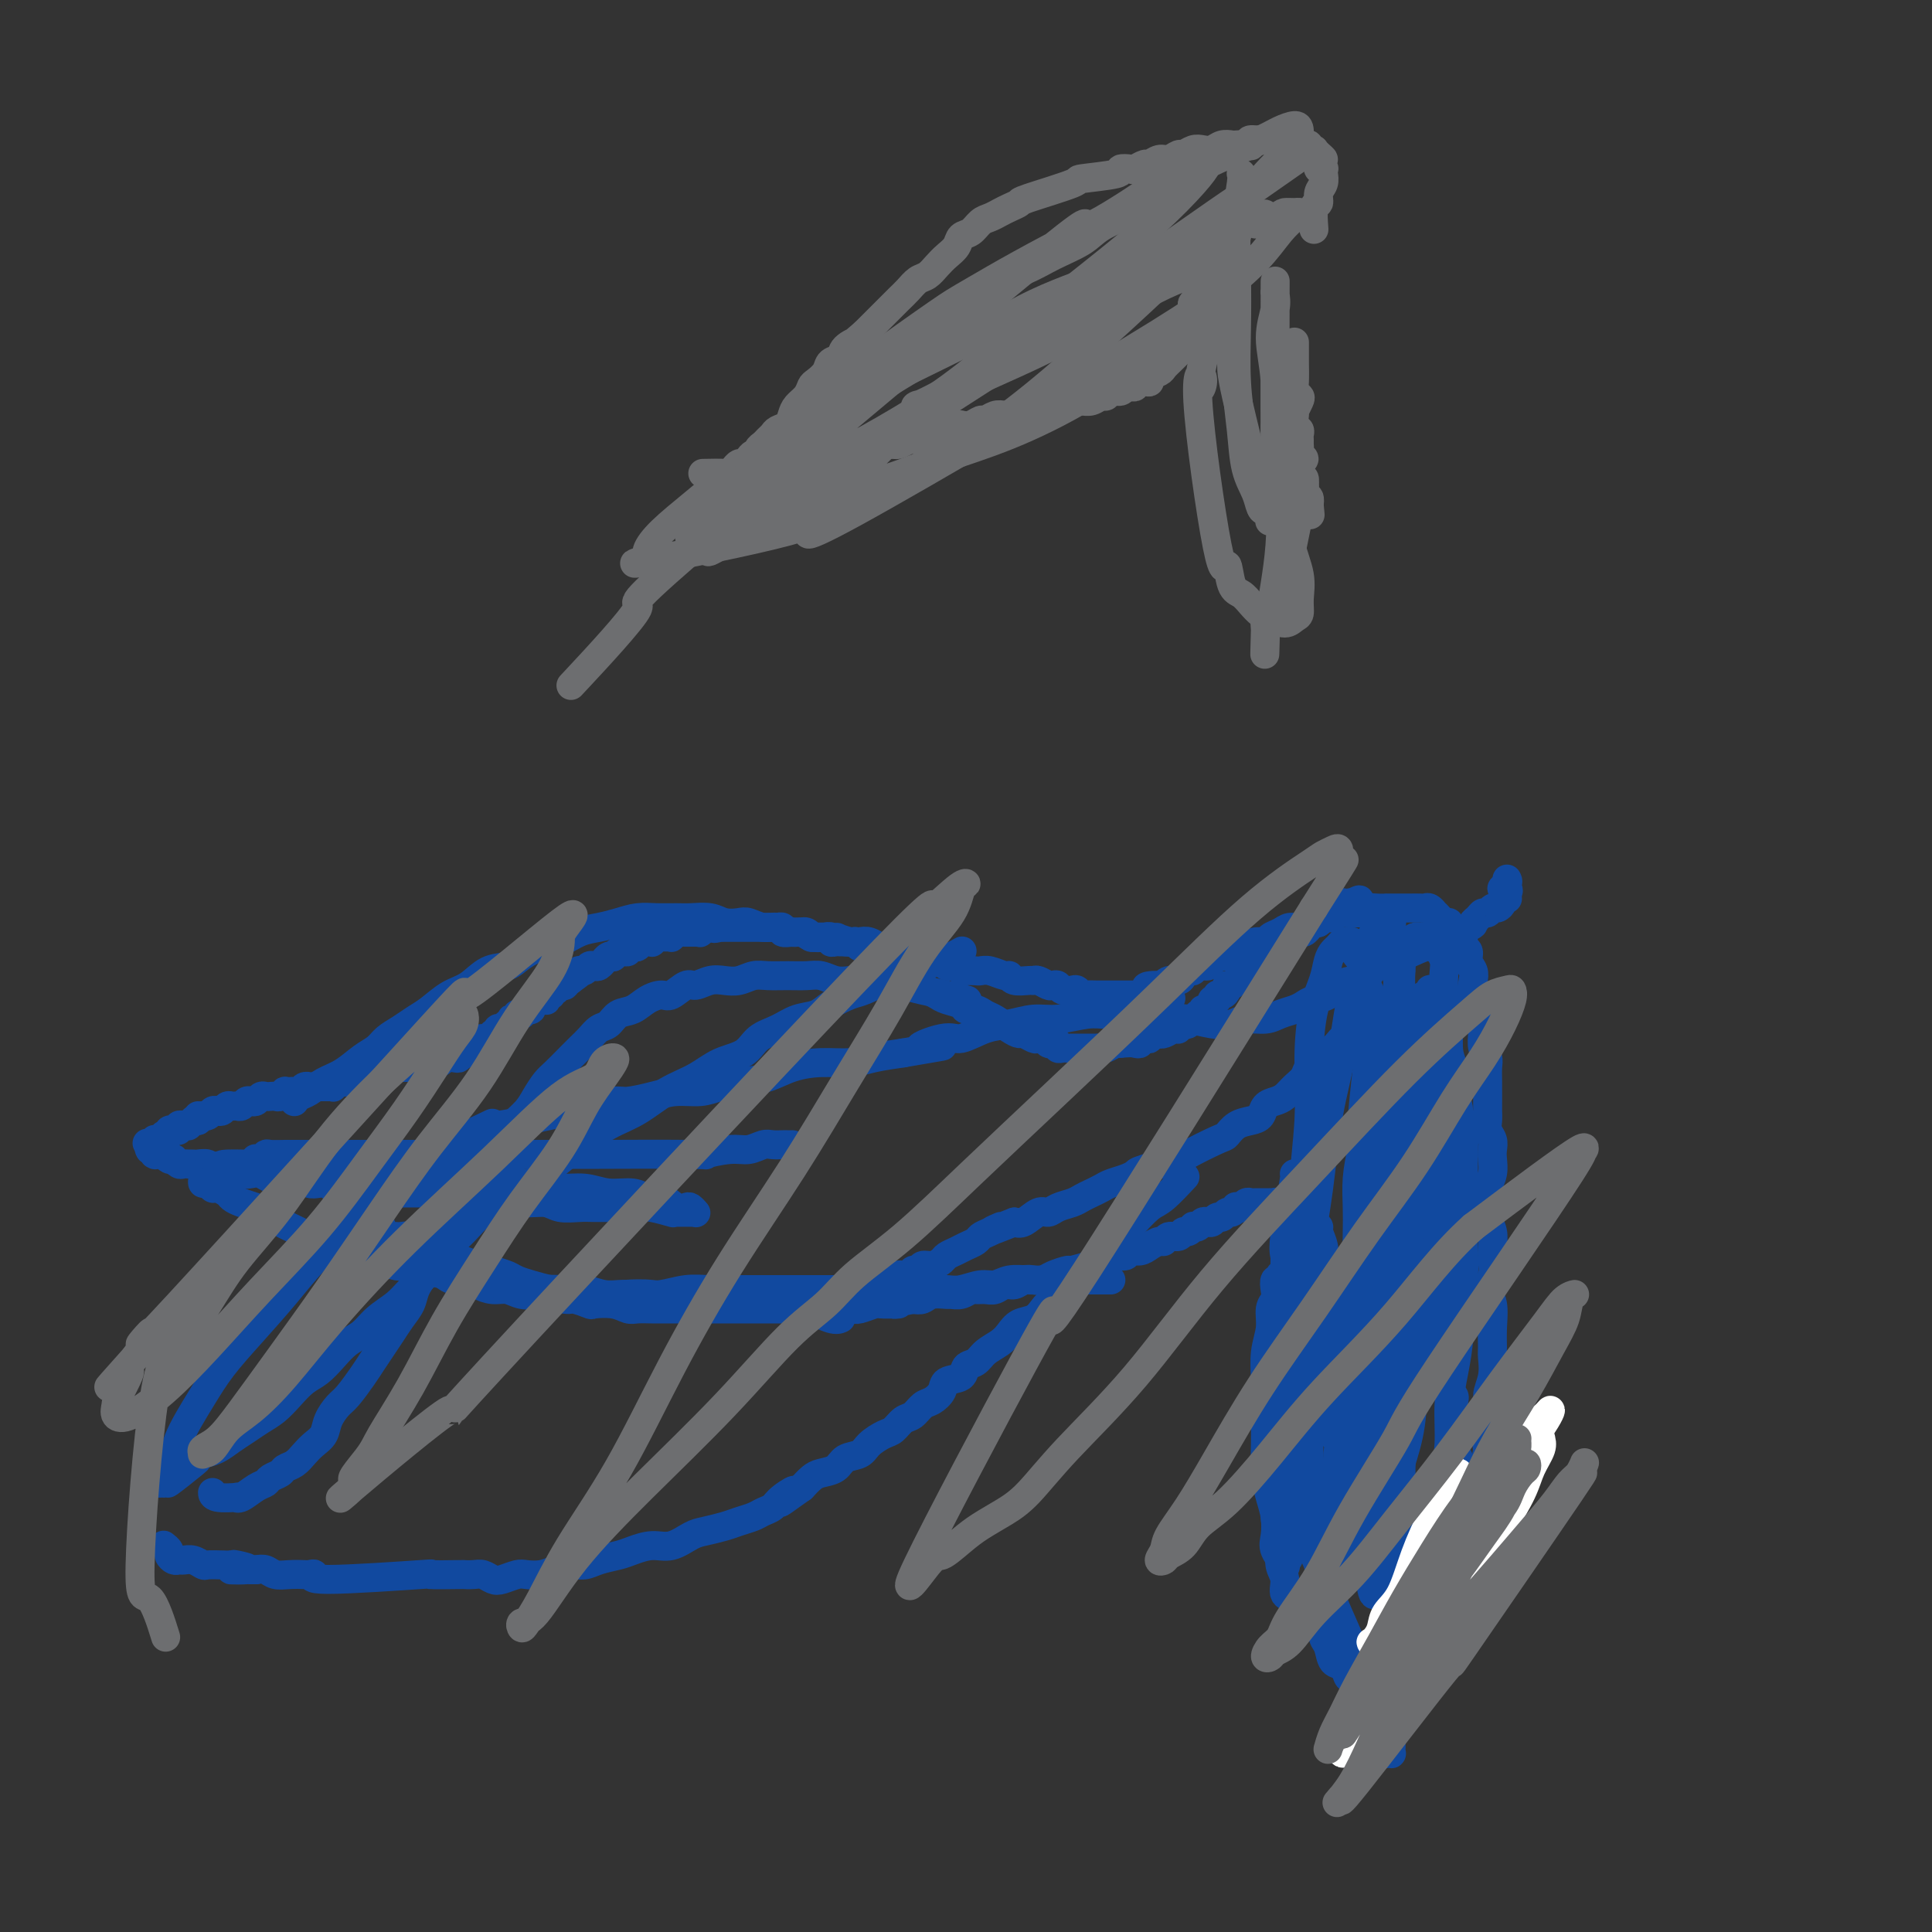 <svg viewBox='0 0 400 400' version='1.1' xmlns='http://www.w3.org/2000/svg' xmlns:xlink='http://www.w3.org/1999/xlink'><rect x="0" y="0" width="400" height="400" fill="#333333" stroke="none"/><g fill='none' stroke='#11499F' stroke-width='6' stroke-linecap='round' stroke-linejoin='round'><path d='M132,250c-0.034,0.009 -0.067,0.017 0,0c0.067,-0.017 0.236,-0.061 0,0c-0.236,0.061 -0.875,0.227 -2,0c-1.125,-0.227 -2.735,-0.845 -4,-1c-1.265,-0.155 -2.183,0.155 -3,0c-0.817,-0.155 -1.532,-0.774 -2,-1c-0.468,-0.226 -0.689,-0.061 -1,0c-0.311,0.061 -0.712,0.016 -1,0c-0.288,-0.016 -0.462,-0.004 -1,0c-0.538,0.004 -1.439,0.001 -2,0c-0.561,-0.001 -0.780,-0.000 -1,0c-0.220,0.000 -0.440,0.000 -1,0c-0.560,-0.000 -1.458,-0.000 -2,0c-0.542,0.000 -0.726,0.000 -1,0c-0.274,-0.000 -0.637,-0.000 -1,0c-0.363,0.000 -0.726,0.000 -1,0c-0.274,-0.000 -0.459,0.000 -1,0c-0.541,-0.000 -1.440,-0.000 -2,0c-0.560,0.000 -0.783,0.000 -1,0c-0.217,-0.000 -0.429,-0.000 -1,0c-0.571,0.000 -1.500,0.000 -2,0c-0.500,-0.000 -0.570,-0.000 -1,0c-0.430,0.000 -1.218,0.001 -2,0c-0.782,-0.001 -1.557,-0.004 -2,0c-0.443,0.004 -0.556,0.015 -1,0c-0.444,-0.015 -1.221,-0.057 -2,0c-0.779,0.057 -1.560,0.211 -2,0c-0.440,-0.211 -0.541,-0.789 -1,-1c-0.459,-0.211 -1.278,-0.057 -2,0c-0.722,0.057 -1.348,0.016 -2,0c-0.652,-0.016 -1.329,-0.007 -2,0c-0.671,0.007 -1.334,0.012 -2,0c-0.666,-0.012 -1.333,-0.042 -2,0c-0.667,0.042 -1.333,0.155 -2,0c-0.667,-0.155 -1.333,-0.577 -2,-1'/><path d='M77,246c-8.865,-0.620 -3.526,-0.170 -2,0c1.526,0.170 -0.760,0.059 -2,0c-1.240,-0.059 -1.434,-0.067 -2,0c-0.566,0.067 -1.502,0.210 -2,0c-0.498,-0.210 -0.556,-0.774 -1,-1c-0.444,-0.226 -1.274,-0.113 -2,0c-0.726,0.113 -1.349,0.228 -2,0c-0.651,-0.228 -1.329,-0.797 -2,-1c-0.671,-0.203 -1.335,-0.041 -2,0c-0.665,0.041 -1.333,-0.041 -2,0c-0.667,0.041 -1.335,0.203 -2,0c-0.665,-0.203 -1.329,-0.772 -2,-1c-0.671,-0.228 -1.349,-0.114 -2,0c-0.651,0.114 -1.274,0.228 -2,0c-0.726,-0.228 -1.556,-0.797 -2,-1c-0.444,-0.203 -0.504,-0.040 -1,0c-0.496,0.040 -1.428,-0.042 -2,0c-0.572,0.042 -0.784,0.207 -1,0c-0.216,-0.207 -0.435,-0.788 -1,-1c-0.565,-0.212 -1.475,-0.057 -2,0c-0.525,0.057 -0.665,0.016 -1,0c-0.335,-0.016 -0.864,-0.008 -1,0c-0.136,0.008 0.122,0.016 0,0c-0.122,-0.016 -0.624,-0.056 -1,0c-0.376,0.056 -0.627,0.207 -1,0c-0.373,-0.207 -0.870,-0.774 -1,-1c-0.130,-0.226 0.105,-0.113 0,0c-0.105,0.113 -0.550,0.227 -1,0c-0.450,-0.227 -0.904,-0.793 -1,-1c-0.096,-0.207 0.167,-0.055 0,0c-0.167,0.055 -0.763,0.015 -1,0c-0.237,-0.015 -0.115,-0.003 0,0c0.115,0.003 0.223,-0.003 0,0c-0.223,0.003 -0.778,0.015 -1,0c-0.222,-0.015 -0.112,-0.057 0,0c0.112,0.057 0.226,0.211 0,0c-0.226,-0.211 -0.793,-0.789 -1,-1c-0.207,-0.211 -0.056,-0.057 0,0c0.056,0.057 0.015,0.016 0,0c-0.015,-0.016 -0.004,-0.008 0,0c0.004,0.008 0.001,0.016 0,0c-0.001,-0.016 -0.000,-0.056 0,0c0.000,0.056 0.000,0.207 0,0c-0.000,-0.207 -0.000,-0.774 0,-1c0.000,-0.226 0.000,-0.113 0,0'/><path d='M31,237c-1.083,-0.619 -0.291,-0.166 0,0c0.291,0.166 0.082,0.044 0,0c-0.082,-0.044 -0.036,-0.012 0,0c0.036,0.012 0.062,0.003 0,0c-0.062,-0.003 -0.213,-0.001 0,0c0.213,0.001 0.789,0.001 1,0c0.211,-0.001 0.057,-0.004 0,0c-0.057,0.004 -0.015,0.015 0,0c0.015,-0.015 0.004,-0.057 0,0c-0.004,0.057 -0.001,0.211 0,0c0.001,-0.211 0.000,-0.789 0,-1c-0.000,-0.211 -0.000,-0.057 0,0c0.000,0.057 -0.000,0.015 0,0c0.000,-0.015 0.000,-0.004 0,0c-0.000,0.004 -0.001,0.001 0,0c0.001,-0.001 0.004,-0.000 0,0c-0.004,0.000 -0.015,0.000 0,0c0.015,-0.000 0.057,0.000 0,0c-0.057,-0.000 -0.211,-0.000 0,0c0.211,0.000 0.788,0.001 1,0c0.212,-0.001 0.061,-0.004 0,0c-0.061,0.004 -0.030,0.015 0,0c0.030,-0.015 0.061,-0.057 0,0c-0.061,0.057 -0.212,0.211 0,0c0.212,-0.211 0.788,-0.789 1,-1c0.212,-0.211 0.061,-0.056 0,0c-0.061,0.056 -0.031,0.011 0,0c0.031,-0.011 0.065,0.011 0,0c-0.065,-0.011 -0.229,-0.056 0,0c0.229,0.056 0.850,0.212 1,0c0.150,-0.212 -0.171,-0.793 0,-1c0.171,-0.207 0.835,-0.041 1,0c0.165,0.041 -0.167,-0.041 0,0c0.167,0.041 0.833,0.207 1,0c0.167,-0.207 -0.167,-0.786 0,-1c0.167,-0.214 0.833,-0.061 1,0c0.167,0.061 -0.166,0.030 0,0c0.166,-0.030 0.832,-0.061 1,0c0.168,0.061 -0.161,0.212 0,0c0.161,-0.212 0.813,-0.788 1,-1c0.187,-0.212 -0.089,-0.061 0,0c0.089,0.061 0.545,0.030 1,0'/><path d='M41,232c1.483,-1.001 0.190,-1.004 0,-1c-0.190,0.004 0.723,0.015 1,0c0.277,-0.015 -0.080,-0.056 0,0c0.080,0.056 0.599,0.207 1,0c0.401,-0.207 0.685,-0.773 1,-1c0.315,-0.227 0.662,-0.114 1,0c0.338,0.114 0.668,0.228 1,0c0.332,-0.228 0.666,-0.797 1,-1c0.334,-0.203 0.667,-0.041 1,0c0.333,0.041 0.667,-0.041 1,0c0.333,0.041 0.667,0.203 1,0c0.333,-0.203 0.667,-0.772 1,-1c0.333,-0.228 0.667,-0.113 1,0c0.333,0.113 0.667,0.226 1,0c0.333,-0.226 0.666,-0.792 1,-1c0.334,-0.208 0.668,-0.060 1,0c0.332,0.060 0.662,0.030 1,0c0.338,-0.030 0.683,-0.061 1,0c0.317,0.061 0.606,0.212 1,0c0.394,-0.212 0.893,-0.789 1,-1c0.107,-0.211 -0.179,-0.055 0,0c0.179,0.055 0.821,0.011 1,0c0.179,-0.011 -0.106,0.011 0,0c0.106,-0.011 0.602,-0.056 1,0c0.398,0.056 0.699,0.211 1,0c0.301,-0.211 0.601,-0.789 1,-1c0.399,-0.211 0.896,-0.057 1,0c0.104,0.057 -0.183,0.015 0,0c0.183,-0.015 0.838,-0.004 1,0c0.162,0.004 -0.168,0.001 0,0c0.168,-0.001 0.833,-0.000 1,0c0.167,0.000 -0.165,0.000 0,0c0.165,-0.000 0.828,0.000 1,0c0.172,-0.000 -0.146,-0.000 0,0c0.146,0.000 0.756,0.001 1,0c0.244,-0.001 0.121,-0.004 0,0c-0.121,0.004 -0.240,0.015 0,0c0.240,-0.015 0.839,-0.057 1,0c0.161,0.057 -0.116,0.211 0,0c0.116,-0.211 0.623,-0.788 1,-1c0.377,-0.212 0.622,-0.061 1,0c0.378,0.061 0.889,0.030 1,0c0.111,-0.030 -0.176,-0.060 0,0c0.176,0.060 0.817,0.208 1,0c0.183,-0.208 -0.090,-0.774 0,-1c0.090,-0.226 0.545,-0.113 1,0'/><path d='M74,223c5.041,-1.392 1.145,-0.373 0,0c-1.145,0.373 0.463,0.101 1,0c0.537,-0.101 0.004,-0.031 0,0c-0.004,0.031 0.520,0.022 1,0c0.480,-0.022 0.916,-0.058 1,0c0.084,0.058 -0.184,0.212 0,0c0.184,-0.212 0.819,-0.788 1,-1c0.181,-0.212 -0.092,-0.061 0,0c0.092,0.061 0.551,0.030 1,0c0.449,-0.030 0.889,-0.061 1,0c0.111,0.061 -0.106,0.212 0,0c0.106,-0.212 0.535,-0.789 1,-1c0.465,-0.211 0.965,-0.056 1,0c0.035,0.056 -0.394,0.015 0,0c0.394,-0.015 1.612,-0.003 2,0c0.388,0.003 -0.055,-0.003 0,0c0.055,0.003 0.607,0.015 1,0c0.393,-0.015 0.626,-0.057 1,0c0.374,0.057 0.887,0.211 1,0c0.113,-0.211 -0.176,-0.789 0,-1c0.176,-0.211 0.817,-0.057 1,0c0.183,0.057 -0.092,0.016 0,0c0.092,-0.016 0.550,-0.008 1,0c0.450,0.008 0.890,0.016 1,0c0.110,-0.016 -0.110,-0.057 0,0c0.110,0.057 0.551,0.211 1,0c0.449,-0.211 0.908,-0.789 1,-1c0.092,-0.211 -0.181,-0.056 0,0c0.181,0.056 0.818,0.011 1,0c0.182,-0.011 -0.091,0.011 0,0c0.091,-0.011 0.546,-0.056 1,0c0.454,0.056 0.906,0.211 1,0c0.094,-0.211 -0.172,-0.789 0,-1c0.172,-0.211 0.782,-0.056 1,0c0.218,0.056 0.045,0.011 0,0c-0.045,-0.011 0.040,0.011 0,0c-0.040,-0.011 -0.203,-0.055 0,0c0.203,0.055 0.771,0.211 1,0c0.229,-0.211 0.118,-0.788 0,-1c-0.118,-0.212 -0.242,-0.061 0,0c0.242,0.061 0.849,0.030 1,0c0.151,-0.030 -0.155,-0.060 0,0c0.155,0.060 0.773,0.208 1,0c0.227,-0.208 0.065,-0.774 0,-1c-0.065,-0.226 -0.032,-0.113 0,0'/><path d='M99,216c4.106,-1.311 1.870,-1.087 1,-1c-0.870,0.087 -0.373,0.038 0,0c0.373,-0.038 0.621,-0.067 1,0c0.379,0.067 0.890,0.228 1,0c0.110,-0.228 -0.182,-0.845 0,-1c0.182,-0.155 0.837,0.151 1,0c0.163,-0.151 -0.166,-0.758 0,-1c0.166,-0.242 0.828,-0.117 1,0c0.172,0.117 -0.146,0.227 0,0c0.146,-0.227 0.757,-0.792 1,-1c0.243,-0.208 0.118,-0.059 0,0c-0.118,0.059 -0.229,0.030 0,0c0.229,-0.030 0.797,-0.060 1,0c0.203,0.060 0.039,0.208 0,0c-0.039,-0.208 0.046,-0.774 0,-1c-0.046,-0.226 -0.222,-0.113 0,0c0.222,0.113 0.843,0.228 1,0c0.157,-0.228 -0.150,-0.797 0,-1c0.150,-0.203 0.757,-0.041 1,0c0.243,0.041 0.121,-0.041 0,0c-0.121,0.041 -0.243,0.203 0,0c0.243,-0.203 0.850,-0.773 1,-1c0.150,-0.227 -0.157,-0.112 0,0c0.157,0.112 0.778,0.223 1,0c0.222,-0.223 0.044,-0.778 0,-1c-0.044,-0.222 0.045,-0.112 0,0c-0.045,0.112 -0.223,0.226 0,0c0.223,-0.226 0.848,-0.793 1,-1c0.152,-0.207 -0.169,-0.054 0,0c0.169,0.054 0.829,0.011 1,0c0.171,-0.011 -0.147,0.011 0,0c0.147,-0.011 0.758,-0.056 1,0c0.242,0.056 0.117,0.212 0,0c-0.117,-0.212 -0.224,-0.793 0,-1c0.224,-0.207 0.778,-0.040 1,0c0.222,0.040 0.111,-0.046 0,0c-0.111,0.046 -0.222,0.223 0,0c0.222,-0.223 0.776,-0.844 1,-1c0.224,-0.156 0.116,0.155 0,0c-0.116,-0.155 -0.242,-0.777 0,-1c0.242,-0.223 0.852,-0.046 1,0c0.148,0.046 -0.167,-0.039 0,0c0.167,0.039 0.814,0.203 1,0c0.186,-0.203 -0.090,-0.772 0,-1c0.090,-0.228 0.545,-0.114 1,0'/><path d='M118,203c3.183,-2.254 1.640,-1.387 1,-1c-0.640,0.387 -0.379,0.296 0,0c0.379,-0.296 0.875,-0.798 1,-1c0.125,-0.202 -0.121,-0.106 0,0c0.121,0.106 0.611,0.220 1,0c0.389,-0.220 0.678,-0.776 1,-1c0.322,-0.224 0.677,-0.116 1,0c0.323,0.116 0.612,0.241 1,0c0.388,-0.241 0.874,-0.848 1,-1c0.126,-0.152 -0.107,0.152 0,0c0.107,-0.152 0.555,-0.759 1,-1c0.445,-0.241 0.889,-0.118 1,0c0.111,0.118 -0.110,0.229 0,0c0.110,-0.229 0.550,-0.797 1,-1c0.450,-0.203 0.908,-0.041 1,0c0.092,0.041 -0.183,-0.041 0,0c0.183,0.041 0.822,0.203 1,0c0.178,-0.203 -0.106,-0.772 0,-1c0.106,-0.228 0.602,-0.113 1,0c0.398,0.113 0.699,0.226 1,0c0.301,-0.226 0.601,-0.792 1,-1c0.399,-0.208 0.895,-0.060 1,0c0.105,0.060 -0.183,0.030 0,0c0.183,-0.030 0.837,-0.061 1,0c0.163,0.061 -0.164,0.212 0,0c0.164,-0.212 0.818,-0.789 1,-1c0.182,-0.211 -0.110,-0.055 0,0c0.110,0.055 0.621,0.011 1,0c0.379,-0.011 0.628,0.011 1,0c0.372,-0.011 0.869,-0.056 1,0c0.131,0.056 -0.105,0.211 0,0c0.105,-0.211 0.550,-0.789 1,-1c0.450,-0.211 0.904,-0.057 1,0c0.096,0.057 -0.166,0.015 0,0c0.166,-0.015 0.762,-0.004 1,0c0.238,0.004 0.119,0.001 0,0c-0.119,-0.001 -0.238,-0.001 0,0c0.238,0.001 0.833,0.001 1,0c0.167,-0.001 -0.095,-0.004 0,0c0.095,0.004 0.547,0.015 1,0c0.453,-0.015 0.909,-0.057 1,0c0.091,0.057 -0.182,0.211 0,0c0.182,-0.211 0.818,-0.788 1,-1c0.182,-0.212 -0.091,-0.061 0,0c0.091,0.061 0.545,0.030 1,0'/><path d='M147,192c4.648,-1.702 1.767,-0.456 1,0c-0.767,0.456 0.578,0.122 1,0c0.422,-0.122 -0.080,-0.033 0,0c0.080,0.033 0.743,0.009 1,0c0.257,-0.009 0.106,-0.002 0,0c-0.106,0.002 -0.169,0.001 0,0c0.169,-0.001 0.571,-0.000 1,0c0.429,0.000 0.884,0.000 1,0c0.116,-0.000 -0.109,-0.000 0,0c0.109,0.000 0.550,0.000 1,0c0.450,-0.000 0.908,-0.000 1,0c0.092,0.000 -0.182,0.000 0,0c0.182,-0.000 0.819,-0.000 1,0c0.181,0.000 -0.093,0.000 0,0c0.093,-0.000 0.555,-0.000 1,0c0.445,0.000 0.875,0.000 1,0c0.125,-0.000 -0.053,-0.000 0,0c0.053,0.000 0.339,0.000 1,0c0.661,-0.000 1.698,-0.001 2,0c0.302,0.001 -0.131,0.004 0,0c0.131,-0.004 0.826,-0.015 1,0c0.174,0.015 -0.174,0.057 0,0c0.174,-0.057 0.869,-0.211 1,0c0.131,0.211 -0.301,0.789 0,1c0.301,0.211 1.334,0.057 2,0c0.666,-0.057 0.966,-0.016 1,0c0.034,0.016 -0.197,0.008 0,0c0.197,-0.008 0.822,-0.016 1,0c0.178,0.016 -0.092,0.057 0,0c0.092,-0.057 0.546,-0.211 1,0c0.454,0.211 0.909,0.789 1,1c0.091,0.211 -0.182,0.057 0,0c0.182,-0.057 0.820,-0.015 1,0c0.180,0.015 -0.096,0.004 0,0c0.096,-0.004 0.566,-0.002 1,0c0.434,0.002 0.834,0.004 1,0c0.166,-0.004 0.100,-0.015 0,0c-0.100,0.015 -0.233,0.057 0,0c0.233,-0.057 0.832,-0.211 1,0c0.168,0.211 -0.095,0.789 0,1c0.095,0.211 0.548,0.057 1,0c0.452,-0.057 0.905,-0.015 1,0c0.095,0.015 -0.167,0.004 0,0c0.167,-0.004 0.762,-0.001 1,0c0.238,0.001 0.119,0.001 0,0'/><path d='M175,195c4.553,0.464 1.937,0.123 1,0c-0.937,-0.123 -0.195,-0.029 0,0c0.195,0.029 -0.158,-0.006 0,0c0.158,0.006 0.826,0.054 1,0c0.174,-0.054 -0.146,-0.211 0,0c0.146,0.211 0.757,0.788 1,1c0.243,0.212 0.118,0.057 0,0c-0.118,-0.057 -0.229,-0.015 0,0c0.229,0.015 0.797,0.004 1,0c0.203,-0.004 0.040,-0.002 0,0c-0.040,0.002 0.042,0.004 0,0c-0.042,-0.004 -0.207,-0.015 0,0c0.207,0.015 0.787,0.057 1,0c0.213,-0.057 0.061,-0.211 0,0c-0.061,0.211 -0.030,0.789 0,1c0.030,0.211 0.061,0.057 0,0c-0.061,-0.057 -0.213,-0.015 0,0c0.213,0.015 0.793,0.003 1,0c0.207,-0.003 0.043,0.002 0,0c-0.043,-0.002 0.034,-0.011 0,0c-0.034,0.011 -0.180,0.042 0,0c0.180,-0.042 0.688,-0.155 1,0c0.312,0.155 0.430,0.580 1,1c0.570,0.420 1.591,0.834 2,1c0.409,0.166 0.204,0.083 0,0'/><path d='M179,202c-0.132,0.024 -0.264,0.048 0,0c0.264,-0.048 0.925,-0.168 2,0c1.075,0.168 2.566,0.622 4,1c1.434,0.378 2.812,0.678 4,1c1.188,0.322 2.187,0.665 3,1c0.813,0.335 1.439,0.663 2,1c0.561,0.337 1.057,0.682 2,1c0.943,0.318 2.335,0.609 3,1c0.665,0.391 0.604,0.882 1,1c0.396,0.118 1.248,-0.136 2,0c0.752,0.136 1.405,0.662 2,1c0.595,0.338 1.133,0.486 2,1c0.867,0.514 2.064,1.392 3,2c0.936,0.608 1.613,0.947 2,1c0.387,0.053 0.485,-0.178 1,0c0.515,0.178 1.447,0.766 2,1c0.553,0.234 0.727,0.114 1,0c0.273,-0.114 0.647,-0.223 1,0c0.353,0.223 0.686,0.778 1,1c0.314,0.222 0.609,0.112 1,0c0.391,-0.112 0.879,-0.226 1,0c0.121,0.226 -0.123,0.793 0,1c0.123,0.207 0.614,0.056 1,0c0.386,-0.056 0.667,-0.015 1,0c0.333,0.015 0.719,0.004 1,0c0.281,-0.004 0.457,-0.001 1,0c0.543,0.001 1.454,0.001 2,0c0.546,-0.001 0.727,-0.004 1,0c0.273,0.004 0.637,0.015 1,0c0.363,-0.015 0.726,-0.056 1,0c0.274,0.056 0.458,0.207 1,0c0.542,-0.207 1.440,-0.774 2,-1c0.560,-0.226 0.780,-0.113 1,0'/><path d='M232,216c2.317,-0.171 2.611,-0.097 3,0c0.389,0.097 0.874,0.218 1,0c0.126,-0.218 -0.107,-0.777 0,-1c0.107,-0.223 0.554,-0.112 1,0c0.446,0.112 0.889,0.226 1,0c0.111,-0.226 -0.112,-0.792 0,-1c0.112,-0.208 0.558,-0.060 1,0c0.442,0.060 0.879,0.030 1,0c0.121,-0.030 -0.073,-0.061 0,0c0.073,0.061 0.412,0.212 1,0c0.588,-0.212 1.424,-0.788 2,-1c0.576,-0.212 0.890,-0.061 1,0c0.110,0.061 0.015,0.030 0,0c-0.015,-0.030 0.052,-0.060 0,0c-0.052,0.060 -0.221,0.208 0,0c0.221,-0.208 0.834,-0.773 1,-1c0.166,-0.227 -0.114,-0.118 0,0c0.114,0.118 0.623,0.243 1,0c0.377,-0.243 0.622,-0.854 1,-1c0.378,-0.146 0.889,0.172 1,0c0.111,-0.172 -0.177,-0.835 0,-1c0.177,-0.165 0.818,0.167 1,0c0.182,-0.167 -0.096,-0.833 0,-1c0.096,-0.167 0.566,0.167 1,0c0.434,-0.167 0.834,-0.833 1,-1c0.166,-0.167 0.100,0.166 0,0c-0.100,-0.166 -0.233,-0.832 0,-1c0.233,-0.168 0.832,0.161 1,0c0.168,-0.161 -0.096,-0.813 0,-1c0.096,-0.187 0.550,0.089 1,0c0.450,-0.089 0.894,-0.545 1,-1c0.106,-0.455 -0.125,-0.911 0,-1c0.125,-0.089 0.607,0.187 1,0c0.393,-0.187 0.696,-0.839 1,-1c0.304,-0.161 0.607,0.168 1,0c0.393,-0.168 0.875,-0.833 1,-1c0.125,-0.167 -0.106,0.166 0,0c0.106,-0.166 0.551,-0.829 1,-1c0.449,-0.171 0.904,0.150 1,0c0.096,-0.150 -0.166,-0.771 0,-1c0.166,-0.229 0.762,-0.065 1,0c0.238,0.065 0.119,0.033 0,0'/><path d='M261,200c2.890,-2.249 1.616,-1.373 1,-1c-0.616,0.373 -0.572,0.241 0,0c0.572,-0.241 1.673,-0.590 2,-1c0.327,-0.410 -0.119,-0.879 0,-1c0.119,-0.121 0.801,0.107 1,0c0.199,-0.107 -0.087,-0.549 0,-1c0.087,-0.451 0.548,-0.909 1,-1c0.452,-0.091 0.894,0.187 1,0c0.106,-0.187 -0.125,-0.839 0,-1c0.125,-0.161 0.607,0.168 1,0c0.393,-0.168 0.697,-0.833 1,-1c0.303,-0.167 0.603,0.166 1,0c0.397,-0.166 0.890,-0.829 1,-1c0.110,-0.171 -0.163,0.151 0,0c0.163,-0.151 0.762,-0.776 1,-1c0.238,-0.224 0.116,-0.046 0,0c-0.116,0.046 -0.224,-0.039 0,0c0.224,0.039 0.782,0.203 1,0c0.218,-0.203 0.097,-0.772 0,-1c-0.097,-0.228 -0.170,-0.113 0,0c0.170,0.113 0.581,0.226 1,0c0.419,-0.226 0.845,-0.792 1,-1c0.155,-0.208 0.041,-0.060 0,0c-0.041,0.060 -0.007,0.030 0,0c0.007,-0.030 -0.013,-0.061 0,0c0.013,0.061 0.059,0.213 0,0c-0.059,-0.213 -0.222,-0.793 0,-1c0.222,-0.207 0.830,-0.041 1,0c0.170,0.041 -0.099,-0.041 0,0c0.099,0.041 0.566,0.207 1,0c0.434,-0.207 0.834,-0.788 1,-1c0.166,-0.212 0.096,-0.057 0,0c-0.096,0.057 -0.218,0.014 0,0c0.218,-0.014 0.776,-0.000 1,0c0.224,0.000 0.112,-0.013 0,0c-0.112,0.013 -0.226,0.053 0,0c0.226,-0.053 0.793,-0.200 1,0c0.207,0.200 0.056,0.746 0,1c-0.056,0.254 -0.016,0.215 0,0c0.016,-0.215 0.008,-0.608 0,-1'/><path d='M280,187c2.939,-1.785 0.788,0.254 0,1c-0.788,0.746 -0.211,0.199 0,0c0.211,-0.199 0.057,-0.050 0,0c-0.057,0.050 -0.015,-0.001 0,0c0.015,0.001 0.004,0.053 0,0c-0.004,-0.053 -0.002,-0.210 0,0c0.002,0.210 0.004,0.788 0,1c-0.004,0.212 -0.015,0.057 0,0c0.015,-0.057 0.057,-0.015 0,0c-0.057,0.015 -0.212,0.004 0,0c0.212,-0.004 0.793,-0.001 1,0c0.207,0.001 0.042,0.000 0,0c-0.042,-0.000 0.040,-0.000 0,0c-0.040,0.000 -0.203,0.000 0,0c0.203,-0.000 0.773,-0.000 1,0c0.227,0.000 0.112,0.000 0,0c-0.112,-0.000 -0.222,-0.000 0,0c0.222,0.000 0.778,0.000 1,0c0.222,-0.000 0.112,-0.000 0,0c-0.112,0.000 -0.227,0.000 0,0c0.227,-0.000 0.797,-0.001 1,0c0.203,0.001 0.039,0.004 0,0c-0.039,-0.004 0.046,-0.015 0,0c-0.046,0.015 -0.224,0.057 0,0c0.224,-0.057 0.848,-0.211 1,0c0.152,0.211 -0.170,0.789 0,1c0.170,0.211 0.830,0.056 1,0c0.170,-0.056 -0.151,-0.011 0,0c0.151,0.011 0.772,-0.010 1,0c0.228,0.010 0.061,0.051 0,0c-0.061,-0.051 -0.016,-0.193 0,0c0.016,0.193 0.004,0.722 0,1c-0.004,0.278 -0.001,0.306 0,0c0.001,-0.306 0.000,-0.944 0,-1c-0.000,-0.056 -0.000,0.472 0,1'/><path d='M287,191c1.022,0.618 0.078,0.165 0,0c-0.078,-0.165 0.711,-0.040 1,0c0.289,0.040 0.078,-0.004 0,0c-0.078,0.004 -0.022,0.057 0,0c0.022,-0.057 0.010,-0.222 0,0c-0.010,0.222 -0.017,0.833 0,1c0.017,0.167 0.057,-0.110 0,0c-0.057,0.110 -0.211,0.608 0,1c0.211,0.392 0.788,0.676 1,1c0.212,0.324 0.061,0.686 0,1c-0.061,0.314 -0.030,0.580 0,1c0.030,0.420 0.061,0.992 0,1c-0.061,0.008 -0.214,-0.550 0,0c0.214,0.550 0.793,2.207 1,3c0.207,0.793 0.040,0.722 0,2c-0.040,1.278 0.045,3.904 0,5c-0.045,1.096 -0.221,0.660 0,1c0.221,0.340 0.840,1.456 1,2c0.160,0.544 -0.139,0.517 0,1c0.139,0.483 0.717,1.476 1,2c0.283,0.524 0.272,0.578 0,1c-0.272,0.422 -0.805,1.211 -1,2c-0.195,0.789 -0.052,1.577 0,2c0.052,0.423 0.014,0.480 0,1c-0.014,0.520 -0.005,1.504 0,2c0.005,0.496 0.004,0.503 0,1c-0.004,0.497 -0.012,1.484 0,2c0.012,0.516 0.046,0.561 0,1c-0.046,0.439 -0.170,1.271 0,2c0.170,0.729 0.633,1.355 1,2c0.367,0.645 0.638,1.310 1,2c0.362,0.690 0.815,1.406 1,2c0.185,0.594 0.102,1.065 0,2c-0.102,0.935 -0.224,2.333 0,3c0.224,0.667 0.792,0.601 1,1c0.208,0.399 0.056,1.262 0,2c-0.056,0.738 -0.015,1.353 0,2c0.015,0.647 0.004,1.328 0,2c-0.004,0.672 -0.002,1.336 0,2'/><path d='M295,247c1.176,9.025 0.115,3.587 0,2c-0.115,-1.587 0.714,0.677 1,2c0.286,1.323 0.028,1.707 0,2c-0.028,0.293 0.174,0.497 0,1c-0.174,0.503 -0.722,1.304 -1,2c-0.278,0.696 -0.284,1.286 0,2c0.284,0.714 0.860,1.552 1,2c0.140,0.448 -0.155,0.505 0,1c0.155,0.495 0.759,1.427 1,2c0.241,0.573 0.117,0.788 0,1c-0.117,0.212 -0.229,0.423 0,1c0.229,0.577 0.797,1.520 1,2c0.203,0.480 0.041,0.497 0,1c-0.041,0.503 0.041,1.494 0,2c-0.041,0.506 -0.203,0.528 0,1c0.203,0.472 0.772,1.392 1,2c0.228,0.608 0.114,0.902 0,1c-0.114,0.098 -0.227,0.001 0,1c0.227,0.999 0.793,3.094 1,4c0.207,0.906 0.055,0.624 0,1c-0.055,0.376 -0.015,1.409 0,2c0.015,0.591 0.003,0.739 0,1c-0.003,0.261 0.003,0.633 0,1c-0.003,0.367 -0.015,0.728 0,1c0.015,0.272 0.057,0.454 0,1c-0.057,0.546 -0.211,1.456 0,2c0.211,0.544 0.789,0.723 1,1c0.211,0.277 0.057,0.652 0,1c-0.057,0.348 -0.015,0.670 0,1c0.015,0.330 0.004,0.670 0,1c-0.004,0.330 -0.001,0.652 0,1c0.001,0.348 0.001,0.724 0,1c-0.001,0.276 -0.001,0.454 0,1c0.001,0.546 0.004,1.460 0,2c-0.004,0.540 -0.015,0.707 0,1c0.015,0.293 0.057,0.712 0,1c-0.057,0.288 -0.211,0.445 0,1c0.211,0.555 0.789,1.510 1,2c0.211,0.490 0.056,0.517 0,1c-0.056,0.483 -0.014,1.424 0,2c0.014,0.576 0.001,0.787 0,1c-0.001,0.213 0.010,0.428 0,1c-0.010,0.572 -0.041,1.500 0,2c0.041,0.500 0.155,0.571 0,1c-0.155,0.429 -0.577,1.214 -1,2'/><path d='M301,312c0.912,10.190 0.192,3.164 0,1c-0.192,-2.164 0.145,0.533 0,2c-0.145,1.467 -0.771,1.702 -1,2c-0.229,0.298 -0.060,0.658 0,1c0.060,0.342 0.012,0.665 0,1c-0.012,0.335 0.011,0.682 0,1c-0.011,0.318 -0.055,0.606 0,1c0.055,0.394 0.211,0.894 0,1c-0.211,0.106 -0.787,-0.182 -1,0c-0.213,0.182 -0.061,0.833 0,1c0.061,0.167 0.030,-0.151 0,0c-0.030,0.151 -0.061,0.773 0,1c0.061,0.227 0.214,0.061 0,0c-0.214,-0.061 -0.794,-0.016 -1,0c-0.206,0.016 -0.036,0.004 0,0c0.036,-0.004 -0.061,-0.001 0,0c0.061,0.001 0.279,0.000 0,0c-0.279,-0.000 -1.056,-0.000 -1,0c0.056,0.000 0.943,0.001 1,0c0.057,-0.001 -0.717,-0.004 -1,0c-0.283,0.004 -0.076,0.015 0,0c0.076,-0.015 0.020,-0.057 0,0c-0.020,0.057 -0.005,0.212 0,0c0.005,-0.212 0.001,-0.793 0,-1c-0.001,-0.207 0.001,-0.041 0,0c-0.001,0.041 -0.004,-0.042 0,0c0.004,0.042 0.015,0.208 0,0c-0.015,-0.208 -0.057,-0.792 0,-1c0.057,-0.208 0.212,-0.042 0,0c-0.212,0.042 -0.793,-0.040 -1,0c-0.207,0.040 -0.042,0.203 0,0c0.042,-0.203 -0.040,-0.772 0,-1c0.040,-0.228 0.203,-0.116 0,0c-0.203,0.116 -0.771,0.234 -1,0c-0.229,-0.234 -0.118,-0.821 0,-1c0.118,-0.179 0.243,0.051 0,0c-0.243,-0.051 -0.853,-0.384 -1,-1c-0.147,-0.616 0.168,-1.516 0,-2c-0.168,-0.484 -0.820,-0.552 -1,-1c-0.180,-0.448 0.110,-1.275 0,-2c-0.110,-0.725 -0.621,-1.349 -1,-2c-0.379,-0.651 -0.627,-1.329 -1,-2c-0.373,-0.671 -0.870,-1.334 -1,-2c-0.130,-0.666 0.106,-1.333 0,-2c-0.106,-0.667 -0.553,-1.333 -1,-2'/><path d='M289,304c-1.725,-3.224 -1.037,-1.283 -1,-1c0.037,0.283 -0.578,-1.090 -1,-2c-0.422,-0.910 -0.653,-1.356 -1,-2c-0.347,-0.644 -0.810,-1.486 -1,-2c-0.190,-0.514 -0.107,-0.701 0,-1c0.107,-0.299 0.239,-0.710 0,-1c-0.239,-0.290 -0.849,-0.459 -1,-1c-0.151,-0.541 0.155,-1.454 0,-2c-0.155,-0.546 -0.773,-0.723 -1,-1c-0.227,-0.277 -0.065,-0.652 0,-1c0.065,-0.348 0.031,-0.670 0,-1c-0.031,-0.330 -0.061,-0.669 0,-1c0.061,-0.331 0.213,-0.653 0,-1c-0.213,-0.347 -0.789,-0.720 -1,-1c-0.211,-0.280 -0.055,-0.466 0,-1c0.055,-0.534 0.011,-1.414 0,-2c-0.011,-0.586 0.011,-0.878 0,-1c-0.011,-0.122 -0.056,-0.075 0,0c0.056,0.075 0.211,0.178 0,0c-0.211,-0.178 -0.789,-0.635 -1,-1c-0.211,-0.365 -0.056,-0.636 0,-1c0.056,-0.364 0.011,-0.819 0,-1c-0.011,-0.181 0.011,-0.086 0,0c-0.011,0.086 -0.055,0.163 0,0c0.055,-0.163 0.211,-0.565 0,-1c-0.211,-0.435 -0.788,-0.904 -1,-1c-0.212,-0.096 -0.061,0.180 0,0c0.061,-0.180 0.030,-0.818 0,-1c-0.030,-0.182 -0.061,0.091 0,0c0.061,-0.091 0.212,-0.545 0,-1c-0.212,-0.455 -0.789,-0.909 -1,-1c-0.211,-0.091 -0.056,0.182 0,0c0.056,-0.182 0.015,-0.818 0,-1c-0.015,-0.182 -0.003,0.091 0,0c0.003,-0.091 -0.003,-0.545 0,-1c0.003,-0.455 0.015,-0.909 0,-1c-0.015,-0.091 -0.056,0.182 0,0c0.056,-0.182 0.211,-0.818 0,-1c-0.211,-0.182 -0.788,0.092 -1,0c-0.212,-0.092 -0.060,-0.550 0,-1c0.060,-0.450 0.026,-0.894 0,-1c-0.026,-0.106 -0.046,0.125 0,0c0.046,-0.125 0.156,-0.607 0,-1c-0.156,-0.393 -0.578,-0.696 -1,-1'/><path d='M277,266c-1.852,-5.813 -0.481,-1.346 0,0c0.481,1.346 0.073,-0.428 0,-1c-0.073,-0.572 0.191,0.058 0,0c-0.191,-0.058 -0.836,-0.804 -1,-1c-0.164,-0.196 0.152,0.158 0,0c-0.152,-0.158 -0.772,-0.830 -1,-1c-0.228,-0.170 -0.065,0.161 0,0c0.065,-0.161 0.031,-0.813 0,-1c-0.031,-0.187 -0.060,0.090 0,0c0.060,-0.090 0.209,-0.549 0,-1c-0.209,-0.451 -0.774,-0.895 -1,-1c-0.226,-0.105 -0.112,0.129 0,0c0.112,-0.129 0.222,-0.622 0,-1c-0.222,-0.378 -0.778,-0.641 -1,-1c-0.222,-0.359 -0.111,-0.813 0,-1c0.111,-0.187 0.222,-0.107 0,0c-0.222,0.107 -0.776,0.240 -1,0c-0.224,-0.240 -0.116,-0.853 0,-1c0.116,-0.147 0.241,0.172 0,0c-0.241,-0.172 -0.848,-0.835 -1,-1c-0.152,-0.165 0.152,0.167 0,0c-0.152,-0.167 -0.759,-0.833 -1,-1c-0.241,-0.167 -0.116,0.167 0,0c0.116,-0.167 0.225,-0.833 0,-1c-0.225,-0.167 -0.782,0.167 -1,0c-0.218,-0.167 -0.096,-0.833 0,-1c0.096,-0.167 0.165,0.165 0,0c-0.165,-0.165 -0.565,-0.829 -1,-1c-0.435,-0.171 -0.905,0.150 -1,0c-0.095,-0.150 0.186,-0.771 0,-1c-0.186,-0.229 -0.838,-0.065 -1,0c-0.162,0.065 0.168,0.032 0,0c-0.168,-0.032 -0.834,-0.061 -1,0c-0.166,0.061 0.166,0.212 0,0c-0.166,-0.212 -0.832,-0.789 -1,-1c-0.168,-0.211 0.162,-0.057 0,0c-0.162,0.057 -0.817,0.015 -1,0c-0.183,-0.015 0.106,-0.004 0,0c-0.106,0.004 -0.605,0.000 -1,0c-0.395,-0.000 -0.684,0.004 -1,0c-0.316,-0.004 -0.659,-0.015 -1,0c-0.341,0.015 -0.679,0.056 -1,0c-0.321,-0.056 -0.625,-0.207 -1,0c-0.375,0.207 -0.821,0.774 -1,1c-0.179,0.226 -0.089,0.113 0,0'/><path d='M257,250c-1.726,-0.220 -1.040,-0.270 -1,0c0.040,0.270 -0.567,0.861 -1,1c-0.433,0.139 -0.693,-0.173 -1,0c-0.307,0.173 -0.660,0.830 -1,1c-0.340,0.170 -0.668,-0.147 -1,0c-0.332,0.147 -0.667,0.758 -1,1c-0.333,0.242 -0.663,0.116 -1,0c-0.337,-0.116 -0.682,-0.223 -1,0c-0.318,0.223 -0.610,0.777 -1,1c-0.390,0.223 -0.877,0.116 -1,0c-0.123,-0.116 0.118,-0.243 0,0c-0.118,0.243 -0.595,0.854 -1,1c-0.405,0.146 -0.738,-0.172 -1,0c-0.262,0.172 -0.455,0.833 -1,1c-0.545,0.167 -1.444,-0.162 -2,0c-0.556,0.162 -0.769,0.813 -1,1c-0.231,0.187 -0.481,-0.089 -1,0c-0.519,0.089 -1.309,0.545 -2,1c-0.691,0.455 -1.283,0.909 -2,1c-0.717,0.091 -1.558,-0.182 -2,0c-0.442,0.182 -0.486,0.818 -1,1c-0.514,0.182 -1.497,-0.091 -2,0c-0.503,0.091 -0.524,0.545 -1,1c-0.476,0.455 -1.405,0.909 -2,1c-0.595,0.091 -0.855,-0.182 -2,0c-1.145,0.182 -3.174,0.820 -4,1c-0.826,0.180 -0.448,-0.096 -1,0c-0.552,0.096 -2.035,0.566 -3,1c-0.965,0.434 -1.413,0.833 -2,1c-0.587,0.167 -1.312,0.101 -2,0c-0.688,-0.101 -1.339,-0.237 -2,0c-0.661,0.237 -1.333,0.848 -2,1c-0.667,0.152 -1.330,-0.157 -2,0c-0.670,0.157 -1.348,0.778 -2,1c-0.652,0.222 -1.278,0.045 -2,0c-0.722,-0.045 -1.539,0.041 -2,0c-0.461,-0.041 -0.564,-0.208 -1,0c-0.436,0.208 -1.205,0.791 -2,1c-0.795,0.209 -1.616,0.042 -2,0c-0.384,-0.042 -0.330,0.040 -1,0c-0.670,-0.040 -2.065,-0.203 -3,0c-0.935,0.203 -1.410,0.772 -2,1c-0.590,0.228 -1.295,0.114 -2,0'/><path d='M189,269c-6.552,1.305 -3.431,1.068 -3,1c0.431,-0.068 -1.828,0.034 -3,0c-1.172,-0.034 -1.259,-0.205 -2,0c-0.741,0.205 -2.138,0.787 -3,1c-0.862,0.213 -1.188,0.057 -2,0c-0.812,-0.057 -2.108,-0.015 -3,0c-0.892,0.015 -1.380,0.004 -2,0c-0.620,-0.004 -1.373,-0.001 -2,0c-0.627,0.001 -1.130,0.000 -2,0c-0.870,-0.000 -2.108,-0.000 -3,0c-0.892,0.000 -1.439,0.000 -2,0c-0.561,-0.000 -1.136,-0.000 -2,0c-0.864,0.000 -2.016,0.000 -3,0c-0.984,-0.000 -1.800,0.000 -3,0c-1.200,-0.000 -2.786,-0.000 -4,0c-1.214,0.000 -2.057,0.000 -3,0c-0.943,-0.000 -1.986,-0.000 -3,0c-1.014,0.000 -2.001,0.001 -3,0c-0.999,-0.001 -2.012,-0.004 -3,0c-0.988,0.004 -1.950,0.015 -3,0c-1.050,-0.015 -2.187,-0.055 -3,0c-0.813,0.055 -1.300,0.207 -2,0c-0.700,-0.207 -1.612,-0.772 -3,-1c-1.388,-0.228 -3.252,-0.117 -4,0c-0.748,0.117 -0.380,0.241 -1,0c-0.620,-0.241 -2.228,-0.848 -3,-1c-0.772,-0.152 -0.710,0.152 -2,0c-1.290,-0.152 -3.934,-0.758 -5,-1c-1.066,-0.242 -0.555,-0.120 -1,0c-0.445,0.120 -1.847,0.238 -3,0c-1.153,-0.238 -2.056,-0.834 -3,-1c-0.944,-0.166 -1.930,0.096 -3,0c-1.070,-0.096 -2.223,-0.552 -3,-1c-0.777,-0.448 -1.176,-0.890 -2,-1c-0.824,-0.110 -2.073,0.110 -3,0c-0.927,-0.110 -1.533,-0.551 -2,-1c-0.467,-0.449 -0.793,-0.905 -2,-1c-1.207,-0.095 -3.293,0.170 -4,0c-0.707,-0.170 -0.036,-0.777 0,-1c0.036,-0.223 -0.564,-0.064 -1,0c-0.436,0.064 -0.709,0.031 -1,0c-0.291,-0.031 -0.600,-0.061 -1,0c-0.400,0.061 -0.891,0.212 -1,0c-0.109,-0.212 0.163,-0.788 0,-1c-0.163,-0.212 -0.761,-0.061 -1,0c-0.239,0.061 -0.120,0.030 0,0'/><path d='M230,265c-1.204,0.000 -2.407,0.000 -4,0c-1.593,-0.000 -3.574,-0.001 -5,0c-1.426,0.001 -2.296,0.004 -3,0c-0.704,-0.004 -1.240,-0.016 -2,0c-0.760,0.016 -1.743,0.061 -3,0c-1.257,-0.061 -2.787,-0.226 -4,0c-1.213,0.226 -2.110,0.845 -3,1c-0.890,0.155 -1.774,-0.155 -3,0c-1.226,0.155 -2.796,0.774 -4,1c-1.204,0.226 -2.044,0.061 -3,0c-0.956,-0.061 -2.029,-0.016 -3,0c-0.971,0.016 -1.841,0.004 -3,0c-1.159,-0.004 -2.606,-0.001 -4,0c-1.394,0.001 -2.736,0.000 -4,0c-1.264,-0.000 -2.451,-0.000 -4,0c-1.549,0.000 -3.461,0.000 -5,0c-1.539,-0.000 -2.707,-0.000 -4,0c-1.293,0.000 -2.711,0.000 -4,0c-1.289,-0.000 -2.447,-0.001 -4,0c-1.553,0.001 -3.500,0.004 -5,0c-1.500,-0.004 -2.554,-0.015 -4,0c-1.446,0.015 -3.285,0.056 -5,0c-1.715,-0.056 -3.305,-0.210 -5,0c-1.695,0.210 -3.495,0.785 -5,1c-1.505,0.215 -2.714,0.072 -4,0c-1.286,-0.072 -2.650,-0.071 -4,0c-1.350,0.071 -2.686,0.212 -4,0c-1.314,-0.212 -2.607,-0.778 -4,-1c-1.393,-0.222 -2.886,-0.101 -4,0c-1.114,0.101 -1.849,0.182 -3,0c-1.151,-0.182 -2.720,-0.626 -4,-1c-1.280,-0.374 -2.272,-0.678 -3,-1c-0.728,-0.322 -1.192,-0.664 -2,-1c-0.808,-0.336 -1.960,-0.667 -3,-1c-1.040,-0.333 -1.969,-0.666 -3,-1c-1.031,-0.334 -2.163,-0.667 -3,-1c-0.837,-0.333 -1.379,-0.667 -2,-1c-0.621,-0.333 -1.320,-0.667 -2,-1c-0.680,-0.333 -1.340,-0.667 -2,-1'/><path d='M90,258c-5.821,-1.482 -2.873,-0.187 -2,0c0.873,0.187 -0.329,-0.735 -1,-1c-0.671,-0.265 -0.811,0.125 -1,0c-0.189,-0.125 -0.428,-0.766 -1,-1c-0.572,-0.234 -1.476,-0.062 -2,0c-0.524,0.062 -0.666,0.012 -1,0c-0.334,-0.012 -0.860,0.012 -1,0c-0.140,-0.012 0.106,-0.059 0,0c-0.106,0.059 -0.564,0.226 -1,0c-0.436,-0.226 -0.849,-0.844 -1,-1c-0.151,-0.156 -0.041,0.150 0,0c0.041,-0.150 0.012,-0.757 0,-1c-0.012,-0.243 -0.006,-0.121 0,0'/><path d='M174,273c-0.029,0.014 -0.059,0.028 0,0c0.059,-0.028 0.206,-0.099 0,0c-0.206,0.099 -0.764,0.367 -2,0c-1.236,-0.367 -3.150,-1.370 -5,-2c-1.850,-0.630 -3.638,-0.887 -5,-1c-1.362,-0.113 -2.299,-0.083 -3,0c-0.701,0.083 -1.165,0.219 -2,0c-0.835,-0.219 -2.042,-0.795 -3,-1c-0.958,-0.205 -1.667,-0.041 -3,0c-1.333,0.041 -3.289,-0.040 -5,0c-1.711,0.040 -3.176,0.203 -5,0c-1.824,-0.203 -4.005,-0.772 -6,-1c-1.995,-0.228 -3.802,-0.117 -6,0c-2.198,0.117 -4.786,0.239 -7,0c-2.214,-0.239 -4.053,-0.837 -6,-1c-1.947,-0.163 -4.001,0.111 -6,0c-1.999,-0.111 -3.945,-0.607 -6,-1c-2.055,-0.393 -4.221,-0.682 -6,-1c-1.779,-0.318 -3.171,-0.666 -5,-1c-1.829,-0.334 -4.096,-0.656 -6,-1c-1.904,-0.344 -3.446,-0.711 -5,-1c-1.554,-0.289 -3.118,-0.500 -5,-1c-1.882,-0.500 -4.080,-1.290 -6,-2c-1.920,-0.710 -3.563,-1.342 -5,-2c-1.437,-0.658 -2.668,-1.342 -4,-2c-1.332,-0.658 -2.767,-1.290 -4,-2c-1.233,-0.710 -2.266,-1.499 -3,-2c-0.734,-0.501 -1.170,-0.713 -2,-1c-0.830,-0.287 -2.054,-0.650 -3,-1c-0.946,-0.350 -1.615,-0.686 -2,-1c-0.385,-0.314 -0.485,-0.605 -1,-1c-0.515,-0.395 -1.444,-0.893 -2,-1c-0.556,-0.107 -0.737,0.178 -1,0c-0.263,-0.178 -0.607,-0.817 -1,-1c-0.393,-0.183 -0.835,0.091 -1,0c-0.165,-0.091 -0.052,-0.546 0,-1c0.052,-0.454 0.045,-0.905 0,-1c-0.045,-0.095 -0.127,0.167 0,0c0.127,-0.167 0.465,-0.762 1,-1c0.535,-0.238 1.268,-0.119 2,0'/><path d='M45,242c0.455,-0.845 1.094,-0.959 2,-1c0.906,-0.041 2.081,-0.011 3,0c0.919,0.011 1.582,0.003 2,0c0.418,-0.003 0.590,-0.001 1,0c0.410,0.001 1.060,-0.001 2,0c0.940,0.001 2.172,0.003 3,0c0.828,-0.003 1.251,-0.012 2,0c0.749,0.012 1.822,0.045 3,0c1.178,-0.045 2.459,-0.167 4,0c1.541,0.167 3.342,0.622 5,1c1.658,0.378 3.173,0.679 5,1c1.827,0.321 3.966,0.663 6,1c2.034,0.337 3.965,0.669 6,1c2.035,0.331 4.176,0.662 6,1c1.824,0.338 3.330,0.683 5,1c1.670,0.317 3.504,0.607 5,1c1.496,0.393 2.654,0.890 4,1c1.346,0.110 2.878,-0.167 4,0c1.122,0.167 1.833,0.777 3,1c1.167,0.223 2.792,0.060 4,0c1.208,-0.060 2.001,-0.016 3,0c0.999,0.016 2.205,0.003 3,0c0.795,-0.003 1.181,0.003 2,0c0.819,-0.003 2.072,-0.015 3,0c0.928,0.015 1.532,0.057 2,0c0.468,-0.057 0.801,-0.211 2,0c1.199,0.211 3.263,0.789 4,1c0.737,0.211 0.145,0.057 0,0c-0.145,-0.057 0.157,-0.015 1,0c0.843,0.015 2.227,0.005 3,0c0.773,-0.005 0.936,-0.005 1,0c0.064,0.005 0.029,0.015 0,0c-0.029,-0.015 -0.051,-0.054 0,0c0.051,0.054 0.177,0.203 0,0c-0.177,-0.203 -0.655,-0.757 -1,-1c-0.345,-0.243 -0.555,-0.174 -1,0c-0.445,0.174 -1.125,0.454 -2,0c-0.875,-0.454 -1.943,-1.642 -3,-2c-1.057,-0.358 -2.101,0.115 -3,0c-0.899,-0.115 -1.652,-0.819 -3,-1c-1.348,-0.181 -3.289,0.162 -5,0c-1.711,-0.162 -3.191,-0.827 -5,-1c-1.809,-0.173 -3.949,0.146 -6,0c-2.051,-0.146 -4.015,-0.756 -6,-1c-1.985,-0.244 -3.993,-0.122 -6,0'/><path d='M103,245c-7.325,-1.167 -5.638,-1.083 -6,-1c-0.362,0.083 -2.773,0.166 -5,0c-2.227,-0.166 -4.269,-0.579 -6,-1c-1.731,-0.421 -3.152,-0.849 -5,-1c-1.848,-0.151 -4.123,-0.027 -6,0c-1.877,0.027 -3.357,-0.045 -5,0c-1.643,0.045 -3.448,0.208 -5,0c-1.552,-0.208 -2.849,-0.787 -4,-1c-1.151,-0.213 -2.154,-0.061 -3,0c-0.846,0.061 -1.534,0.030 -2,0c-0.466,-0.030 -0.711,-0.060 -1,0c-0.289,0.060 -0.624,0.208 -1,0c-0.376,-0.208 -0.793,-0.774 -1,-1c-0.207,-0.226 -0.204,-0.113 0,0c0.204,0.113 0.610,0.226 1,0c0.390,-0.226 0.765,-0.793 1,-1c0.235,-0.207 0.329,-0.056 1,0c0.671,0.056 1.918,0.015 3,0c1.082,-0.015 1.997,-0.004 3,0c1.003,0.004 2.092,0.001 3,0c0.908,-0.001 1.634,-0.000 3,0c1.366,0.000 3.373,0.000 5,0c1.627,-0.000 2.875,0.000 5,0c2.125,-0.000 5.126,-0.000 6,0c0.874,0.000 -0.380,0.001 7,0c7.380,-0.001 23.394,-0.004 29,0c5.606,0.004 0.803,0.016 4,0c3.197,-0.016 14.393,-0.061 19,0c4.607,0.061 2.623,0.226 3,0c0.377,-0.226 3.113,-0.845 5,-1c1.887,-0.155 2.925,0.155 4,0c1.075,-0.155 2.187,-0.774 3,-1c0.813,-0.226 1.328,-0.061 2,0c0.672,0.061 1.501,0.016 2,0c0.499,-0.016 0.670,-0.004 1,0c0.330,0.004 0.820,0.001 1,0c0.180,-0.001 0.048,-0.000 0,0c-0.048,0.000 -0.014,0.000 0,0c0.014,-0.000 0.007,-0.000 0,0'/><path d='M61,228c0.019,-0.026 0.038,-0.052 0,0c-0.038,0.052 -0.132,0.181 0,0c0.132,-0.181 0.489,-0.671 1,-1c0.511,-0.329 1.176,-0.497 2,-1c0.824,-0.503 1.805,-1.342 3,-2c1.195,-0.658 2.602,-1.135 4,-2c1.398,-0.865 2.786,-2.119 4,-3c1.214,-0.881 2.253,-1.390 3,-2c0.747,-0.610 1.203,-1.322 2,-2c0.797,-0.678 1.935,-1.321 3,-2c1.065,-0.679 2.059,-1.394 3,-2c0.941,-0.606 1.831,-1.103 3,-2c1.169,-0.897 2.619,-2.193 4,-3c1.381,-0.807 2.694,-1.123 4,-2c1.306,-0.877 2.607,-2.314 4,-3c1.393,-0.686 2.879,-0.621 4,-1c1.121,-0.379 1.878,-1.201 3,-2c1.122,-0.799 2.610,-1.576 4,-2c1.390,-0.424 2.682,-0.496 4,-1c1.318,-0.504 2.662,-1.442 4,-2c1.338,-0.558 2.669,-0.738 4,-1c1.331,-0.262 2.662,-0.606 4,-1c1.338,-0.394 2.683,-0.839 4,-1c1.317,-0.161 2.607,-0.040 4,0c1.393,0.040 2.891,-0.003 4,0c1.109,0.003 1.829,0.052 3,0c1.171,-0.052 2.792,-0.206 4,0c1.208,0.206 2.003,0.772 3,1c0.997,0.228 2.196,0.118 3,0c0.804,-0.118 1.213,-0.243 2,0c0.787,0.243 1.953,0.853 3,1c1.047,0.147 1.974,-0.171 3,0c1.026,0.171 2.151,0.829 3,1c0.849,0.171 1.421,-0.146 2,0c0.579,0.146 1.165,0.756 2,1c0.835,0.244 1.917,0.122 3,0'/><path d='M171,194c4.010,0.559 2.034,-0.042 2,0c-0.034,0.042 1.874,0.728 3,1c1.126,0.272 1.472,0.129 2,0c0.528,-0.129 1.240,-0.246 2,0c0.760,0.246 1.570,0.854 2,1c0.430,0.146 0.482,-0.171 1,0c0.518,0.171 1.504,0.829 2,1c0.496,0.171 0.503,-0.146 1,0c0.497,0.146 1.485,0.756 2,1c0.515,0.244 0.557,0.122 1,0c0.443,-0.122 1.288,-0.244 2,0c0.712,0.244 1.290,0.854 2,1c0.710,0.146 1.551,-0.171 2,0c0.449,0.171 0.505,0.830 1,1c0.495,0.170 1.427,-0.150 2,0c0.573,0.150 0.785,0.771 1,1c0.215,0.229 0.432,0.065 1,0c0.568,-0.065 1.487,-0.033 2,0c0.513,0.033 0.622,0.065 1,0c0.378,-0.065 1.026,-0.228 2,0c0.974,0.228 2.275,0.846 3,1c0.725,0.154 0.876,-0.156 1,0c0.124,0.156 0.222,0.778 1,1c0.778,0.222 2.236,0.046 3,0c0.764,-0.046 0.835,0.039 1,0c0.165,-0.039 0.424,-0.203 1,0c0.576,0.203 1.467,0.773 2,1c0.533,0.227 0.706,0.112 1,0c0.294,-0.112 0.709,-0.223 1,0c0.291,0.223 0.458,0.778 1,1c0.542,0.222 1.459,0.112 2,0c0.541,-0.112 0.707,-0.226 1,0c0.293,0.226 0.712,0.793 1,1c0.288,0.207 0.444,0.056 1,0c0.556,-0.056 1.511,-0.015 2,0c0.489,0.015 0.511,0.004 1,0c0.489,-0.004 1.444,-0.001 2,0c0.556,0.001 0.712,0.000 1,0c0.288,-0.000 0.708,-0.000 1,0c0.292,0.000 0.457,0.000 1,0c0.543,-0.000 1.465,-0.000 2,0c0.535,0.000 0.682,0.000 1,0c0.318,-0.000 0.805,-0.000 1,0c0.195,0.000 0.097,0.000 0,0'/><path d='M237,206c10.329,1.695 3.153,-0.067 1,-1c-2.153,-0.933 0.719,-1.037 2,-1c1.281,0.037 0.973,0.216 1,0c0.027,-0.216 0.389,-0.827 1,-1c0.611,-0.173 1.472,0.093 2,0c0.528,-0.093 0.723,-0.546 1,-1c0.277,-0.454 0.637,-0.909 1,-1c0.363,-0.091 0.730,0.182 1,0c0.270,-0.182 0.442,-0.818 1,-1c0.558,-0.182 1.501,0.092 2,0c0.499,-0.092 0.553,-0.549 1,-1c0.447,-0.451 1.288,-0.895 2,-1c0.712,-0.105 1.294,0.130 2,0c0.706,-0.130 1.536,-0.626 2,-1c0.464,-0.374 0.561,-0.625 1,-1c0.439,-0.375 1.220,-0.875 2,-1c0.780,-0.125 1.560,0.125 2,0c0.440,-0.125 0.540,-0.626 1,-1c0.460,-0.374 1.279,-0.621 2,-1c0.721,-0.379 1.344,-0.890 2,-1c0.656,-0.110 1.346,0.182 2,0c0.654,-0.182 1.271,-0.837 2,-1c0.729,-0.163 1.569,0.168 2,0c0.431,-0.168 0.453,-0.833 1,-1c0.547,-0.167 1.620,0.166 2,0c0.380,-0.166 0.068,-0.829 1,-1c0.932,-0.171 3.110,0.150 4,0c0.890,-0.150 0.494,-0.772 1,-1c0.506,-0.228 1.914,-0.061 3,0c1.086,0.061 1.849,0.016 2,0c0.151,-0.016 -0.311,-0.004 0,0c0.311,0.004 1.397,0.001 2,0c0.603,-0.001 0.725,-0.000 1,0c0.275,0.000 0.703,-0.001 1,0c0.297,0.001 0.462,0.004 1,0c0.538,-0.004 1.450,-0.016 2,0c0.550,0.016 0.739,0.060 1,0c0.261,-0.060 0.595,-0.222 1,0c0.405,0.222 0.883,0.829 1,1c0.117,0.171 -0.126,-0.095 0,0c0.126,0.095 0.621,0.551 1,1c0.379,0.449 0.640,0.890 1,1c0.360,0.110 0.817,-0.111 1,0c0.183,0.111 0.091,0.556 0,1'/><path d='M300,192c0.957,0.797 0.849,0.790 1,1c0.151,0.210 0.561,0.637 1,1c0.439,0.363 0.906,0.664 1,1c0.094,0.336 -0.185,0.709 0,1c0.185,0.291 0.833,0.501 1,1c0.167,0.499 -0.147,1.289 0,2c0.147,0.711 0.756,1.344 1,2c0.244,0.656 0.122,1.334 0,2c-0.122,0.666 -0.243,1.318 0,2c0.243,0.682 0.849,1.394 1,2c0.151,0.606 -0.152,1.107 0,2c0.152,0.893 0.759,2.178 1,3c0.241,0.822 0.117,1.183 0,2c-0.117,0.817 -0.228,2.092 0,3c0.228,0.908 0.793,1.451 1,2c0.207,0.549 0.055,1.106 0,2c-0.055,0.894 -0.015,2.126 0,3c0.015,0.874 0.003,1.389 0,2c-0.003,0.611 0.003,1.318 0,2c-0.003,0.682 -0.015,1.338 0,2c0.015,0.662 0.056,1.331 0,2c-0.056,0.669 -0.210,1.337 0,2c0.210,0.663 0.785,1.321 1,2c0.215,0.679 0.072,1.378 0,2c-0.072,0.622 -0.073,1.167 0,2c0.073,0.833 0.219,1.955 0,3c-0.219,1.045 -0.805,2.012 -1,3c-0.195,0.988 -0.000,1.997 0,3c0.000,1.003 -0.195,2.001 0,3c0.195,0.999 0.779,2.000 1,3c0.221,1.000 0.077,1.998 0,3c-0.077,1.002 -0.087,2.007 0,3c0.087,0.993 0.272,1.975 0,3c-0.272,1.025 -1.002,2.093 -1,3c0.002,0.907 0.734,1.652 1,3c0.266,1.348 0.066,3.300 0,5c-0.066,1.700 0.001,3.150 0,4c-0.001,0.850 -0.071,1.102 0,2c0.071,0.898 0.283,2.443 0,4c-0.283,1.557 -1.059,3.127 -1,4c0.059,0.873 0.954,1.048 1,3c0.046,1.952 -0.757,5.679 -1,7c-0.243,1.321 0.073,0.234 0,1c-0.073,0.766 -0.537,3.383 -1,6'/><path d='M307,306c-0.245,11.490 0.142,5.215 0,3c-0.142,-2.215 -0.813,-0.371 -1,1c-0.187,1.371 0.108,2.269 0,3c-0.108,0.731 -0.620,1.295 -1,2c-0.380,0.705 -0.626,1.550 -1,2c-0.374,0.450 -0.874,0.506 -1,1c-0.126,0.494 0.121,1.428 0,2c-0.121,0.572 -0.611,0.783 -1,1c-0.389,0.217 -0.678,0.439 -1,1c-0.322,0.561 -0.679,1.460 -1,2c-0.321,0.540 -0.607,0.722 -1,1c-0.393,0.278 -0.893,0.651 -1,1c-0.107,0.349 0.179,0.672 0,1c-0.179,0.328 -0.821,0.661 -1,1c-0.179,0.339 0.107,0.683 0,1c-0.107,0.317 -0.606,0.607 -1,1c-0.394,0.393 -0.683,0.889 -1,1c-0.317,0.111 -0.663,-0.163 -1,0c-0.337,0.163 -0.665,0.762 -1,1c-0.335,0.238 -0.677,0.115 -1,0c-0.323,-0.115 -0.625,-0.223 -1,0c-0.375,0.223 -0.821,0.778 -1,1c-0.179,0.222 -0.089,0.111 0,0'/><path d='M268,243c-0.002,0.002 -0.003,0.004 0,0c0.003,-0.004 0.011,-0.014 0,0c-0.011,0.014 -0.043,0.051 0,0c0.043,-0.051 0.159,-0.191 0,1c-0.159,1.191 -0.593,3.711 -1,6c-0.407,2.289 -0.785,4.345 -1,6c-0.215,1.655 -0.266,2.907 0,4c0.266,1.093 0.849,2.027 1,3c0.151,0.973 -0.129,1.985 0,3c0.129,1.015 0.668,2.034 1,3c0.332,0.966 0.456,1.879 1,3c0.544,1.121 1.507,2.451 2,4c0.493,1.549 0.517,3.317 1,5c0.483,1.683 1.425,3.282 2,5c0.575,1.718 0.783,3.554 1,5c0.217,1.446 0.443,2.501 1,4c0.557,1.499 1.445,3.440 2,5c0.555,1.560 0.779,2.738 1,4c0.221,1.262 0.441,2.607 1,4c0.559,1.393 1.459,2.834 2,4c0.541,1.166 0.723,2.055 1,3c0.277,0.945 0.649,1.945 1,3c0.351,1.055 0.682,2.167 1,3c0.318,0.833 0.625,1.389 1,2c0.375,0.611 0.818,1.277 1,2c0.182,0.723 0.101,1.504 0,2c-0.101,0.496 -0.224,0.708 0,1c0.224,0.292 0.793,0.664 1,1c0.207,0.336 0.051,0.637 0,1c-0.051,0.363 0.001,0.789 0,1c-0.001,0.211 -0.056,0.209 0,0c0.056,-0.209 0.222,-0.624 0,-1c-0.222,-0.376 -0.833,-0.714 -1,-1c-0.167,-0.286 0.111,-0.522 0,-1c-0.111,-0.478 -0.611,-1.200 -1,-2c-0.389,-0.800 -0.666,-1.680 -1,-3c-0.334,-1.320 -0.724,-3.080 -1,-5c-0.276,-1.920 -0.437,-4.002 -1,-6c-0.563,-1.998 -1.527,-3.914 -2,-6c-0.473,-2.086 -0.456,-4.344 -1,-6c-0.544,-1.656 -1.651,-2.712 -2,-4c-0.349,-1.288 0.060,-2.808 0,-4c-0.060,-1.192 -0.589,-2.055 -1,-3c-0.411,-0.945 -0.706,-1.973 -1,-3'/><path d='M276,286c-1.868,-7.613 -0.539,-4.147 0,-3c0.539,1.147 0.289,-0.027 0,-2c-0.289,-1.973 -0.617,-4.745 -1,-8c-0.383,-3.255 -0.819,-6.991 -1,-9c-0.181,-2.009 -0.105,-2.289 0,-3c0.105,-0.711 0.238,-1.851 0,-3c-0.238,-1.149 -0.847,-2.305 -1,-3c-0.153,-0.695 0.151,-0.929 0,-1c-0.151,-0.071 -0.758,0.022 -1,0c-0.242,-0.022 -0.118,-0.160 0,0c0.118,0.160 0.229,0.619 0,1c-0.229,0.381 -0.797,0.685 -1,1c-0.203,0.315 -0.039,0.641 0,1c0.039,0.359 -0.046,0.751 0,1c0.046,0.249 0.223,0.354 0,1c-0.223,0.646 -0.844,1.832 -1,3c-0.156,1.168 0.154,2.319 0,4c-0.154,1.681 -0.773,3.891 -1,6c-0.227,2.109 -0.061,4.116 0,7c0.061,2.884 0.016,6.643 0,9c-0.016,2.357 -0.004,3.311 0,7c0.004,3.689 0.000,10.113 0,13c-0.000,2.887 0.004,2.237 0,2c-0.004,-0.237 -0.015,-0.063 0,1c0.015,1.063 0.056,3.014 0,4c-0.056,0.986 -0.207,1.008 0,1c0.207,-0.008 0.774,-0.047 1,0c0.226,0.047 0.113,0.179 0,0c-0.113,-0.179 -0.226,-0.670 0,-1c0.226,-0.330 0.793,-0.499 1,-1c0.207,-0.501 0.056,-1.333 0,-2c-0.056,-0.667 -0.015,-1.168 0,-2c0.015,-0.832 0.005,-1.996 0,-3c-0.005,-1.004 -0.005,-1.847 0,-3c0.005,-1.153 0.015,-2.615 0,-4c-0.015,-1.385 -0.057,-2.691 0,-4c0.057,-1.309 0.211,-2.619 0,-4c-0.211,-1.381 -0.788,-2.833 -1,-4c-0.212,-1.167 -0.061,-2.048 0,-3c0.061,-0.952 0.030,-1.976 0,-3'/><path d='M270,282c0.158,-5.640 0.052,-3.240 0,-3c-0.052,0.240 -0.052,-1.680 0,-3c0.052,-1.320 0.154,-2.041 0,-3c-0.154,-0.959 -0.566,-2.155 -1,-3c-0.434,-0.845 -0.891,-1.338 -1,-2c-0.109,-0.662 0.129,-1.494 0,-2c-0.129,-0.506 -0.627,-0.687 -1,-1c-0.373,-0.313 -0.622,-0.757 -1,-1c-0.378,-0.243 -0.885,-0.283 -1,0c-0.115,0.283 0.161,0.889 0,1c-0.161,0.111 -0.760,-0.274 -1,0c-0.240,0.274 -0.121,1.208 0,2c0.121,0.792 0.243,1.442 0,2c-0.243,0.558 -0.850,1.024 -1,2c-0.150,0.976 0.156,2.461 0,4c-0.156,1.539 -0.775,3.131 -1,5c-0.225,1.869 -0.058,4.015 0,6c0.058,1.985 0.005,3.808 0,6c-0.005,2.192 0.038,4.754 0,7c-0.038,2.246 -0.156,4.176 0,6c0.156,1.824 0.585,3.543 1,5c0.415,1.457 0.814,2.651 1,4c0.186,1.349 0.159,2.854 0,4c-0.159,1.146 -0.449,1.932 0,3c0.449,1.068 1.637,2.419 2,3c0.363,0.581 -0.099,0.392 0,0c0.099,-0.392 0.759,-0.985 1,-2c0.241,-1.015 0.065,-2.450 0,-3c-0.065,-0.550 -0.017,-0.214 0,-1c0.017,-0.786 0.005,-2.694 0,-4c-0.005,-1.306 -0.001,-2.010 0,-3c0.001,-0.990 0.000,-2.265 0,-4c-0.000,-1.735 -0.000,-3.931 0,-6c0.000,-2.069 0.000,-4.012 0,-6c-0.000,-1.988 -0.000,-4.021 0,-6c0.000,-1.979 0.000,-3.905 0,-6c-0.000,-2.095 -0.000,-4.358 0,-6c0.000,-1.642 0.001,-2.664 0,-4c-0.001,-1.336 -0.003,-2.985 0,-4c0.003,-1.015 0.011,-1.396 0,-2c-0.011,-0.604 -0.041,-1.432 0,-2c0.041,-0.568 0.155,-0.877 0,-1c-0.155,-0.123 -0.577,-0.062 -1,0'/><path d='M266,264c0.061,-9.106 0.214,-1.872 0,1c-0.214,2.872 -0.793,1.382 -1,1c-0.207,-0.382 -0.040,0.343 0,1c0.040,0.657 -0.047,1.244 0,2c0.047,0.756 0.227,1.679 0,3c-0.227,1.321 -0.861,3.041 -1,5c-0.139,1.959 0.215,4.158 0,7c-0.215,2.842 -1.001,6.326 -1,10c0.001,3.674 0.789,7.539 1,11c0.211,3.461 -0.156,6.517 0,9c0.156,2.483 0.833,4.391 1,6c0.167,1.609 -0.177,2.918 0,4c0.177,1.082 0.876,1.936 1,3c0.124,1.064 -0.328,2.338 0,3c0.328,0.662 1.435,0.711 2,1c0.565,0.289 0.587,0.818 1,1c0.413,0.182 1.217,0.017 2,0c0.783,-0.017 1.547,0.114 2,0c0.453,-0.114 0.596,-0.475 1,-1c0.404,-0.525 1.067,-1.215 2,-2c0.933,-0.785 2.134,-1.665 3,-3c0.866,-1.335 1.397,-3.125 2,-5c0.603,-1.875 1.280,-3.834 2,-6c0.720,-2.166 1.484,-4.540 2,-7c0.516,-2.460 0.784,-5.005 1,-8c0.216,-2.995 0.379,-6.438 1,-10c0.621,-3.562 1.701,-7.241 2,-11c0.299,-3.759 -0.183,-7.598 0,-11c0.183,-3.402 1.031,-6.367 1,-9c-0.031,-2.633 -0.941,-4.935 -1,-7c-0.059,-2.065 0.732,-3.892 1,-5c0.268,-1.108 0.013,-1.496 0,-4c-0.013,-2.504 0.218,-7.125 0,-9c-0.218,-1.875 -0.884,-1.005 -1,-1c-0.116,0.005 0.317,-0.856 0,-1c-0.317,-0.144 -1.383,0.430 -2,1c-0.617,0.570 -0.784,1.137 -1,2c-0.216,0.863 -0.481,2.021 -1,4c-0.519,1.979 -1.294,4.778 -2,9c-0.706,4.222 -1.344,9.868 -2,16c-0.656,6.132 -1.330,12.752 -2,19c-0.670,6.248 -1.335,12.124 -2,18'/><path d='M277,301c-0.850,10.162 0.025,9.066 0,10c-0.025,0.934 -0.951,3.896 -1,6c-0.049,2.104 0.778,3.350 1,4c0.222,0.650 -0.163,0.705 0,1c0.163,0.295 0.873,0.830 1,1c0.127,0.170 -0.329,-0.024 0,0c0.329,0.024 1.443,0.265 2,0c0.557,-0.265 0.558,-1.037 1,-2c0.442,-0.963 1.327,-2.119 2,-3c0.673,-0.881 1.135,-1.488 2,-3c0.865,-1.512 2.133,-3.927 3,-6c0.867,-2.073 1.331,-3.802 2,-6c0.669,-2.198 1.542,-4.866 2,-8c0.458,-3.134 0.501,-6.734 1,-10c0.499,-3.266 1.454,-6.196 2,-10c0.546,-3.804 0.682,-8.481 1,-12c0.318,-3.519 0.818,-5.881 1,-9c0.182,-3.119 0.046,-6.995 0,-10c-0.046,-3.005 -0.001,-5.137 0,-7c0.001,-1.863 -0.042,-3.455 0,-5c0.042,-1.545 0.168,-3.043 0,-4c-0.168,-0.957 -0.631,-1.373 -1,-2c-0.369,-0.627 -0.643,-1.466 -1,-2c-0.357,-0.534 -0.797,-0.764 -1,-1c-0.203,-0.236 -0.170,-0.479 -1,1c-0.830,1.479 -2.524,4.681 -3,4c-0.476,-0.681 0.265,-5.246 -1,2c-1.265,7.246 -4.536,26.302 -6,36c-1.464,9.698 -1.122,10.037 -1,12c0.122,1.963 0.022,5.549 0,8c-0.022,2.451 0.032,3.768 0,5c-0.032,1.232 -0.150,2.380 0,3c0.150,0.620 0.569,0.711 1,1c0.431,0.289 0.874,0.777 1,1c0.126,0.223 -0.066,0.183 0,0c0.066,-0.183 0.391,-0.507 1,-1c0.609,-0.493 1.503,-1.154 2,-2c0.497,-0.846 0.596,-1.878 1,-3c0.404,-1.122 1.114,-2.334 2,-4c0.886,-1.666 1.949,-3.787 3,-7c1.051,-3.213 2.091,-7.519 3,-12c0.909,-4.481 1.688,-9.137 2,-14c0.312,-4.863 0.156,-9.931 0,-15'/><path d='M298,238c0.553,-6.518 0.934,-8.313 1,-11c0.066,-2.687 -0.183,-6.265 0,-9c0.183,-2.735 0.797,-4.628 1,-6c0.203,-1.372 -0.005,-2.222 0,-3c0.005,-0.778 0.222,-1.485 0,-2c-0.222,-0.515 -0.885,-0.838 -1,-1c-0.115,-0.162 0.316,-0.164 0,0c-0.316,0.164 -1.378,0.494 -2,1c-0.622,0.506 -0.803,1.187 -1,2c-0.197,0.813 -0.411,1.759 -1,3c-0.589,1.241 -1.554,2.776 -3,6c-1.446,3.224 -3.373,8.138 -5,14c-1.627,5.862 -2.955,12.672 -4,19c-1.045,6.328 -1.807,12.173 -2,17c-0.193,4.827 0.185,8.636 0,12c-0.185,3.364 -0.932,6.285 -1,9c-0.068,2.715 0.544,5.225 1,7c0.456,1.775 0.756,2.815 1,4c0.244,1.185 0.432,2.513 1,3c0.568,0.487 1.515,0.132 2,0c0.485,-0.132 0.508,-0.041 1,0c0.492,0.041 1.454,0.032 2,0c0.546,-0.032 0.677,-0.087 1,-1c0.323,-0.913 0.838,-2.686 1,-3c0.162,-0.314 -0.030,0.829 1,-3c1.030,-3.829 3.282,-12.630 4,-17c0.718,-4.370 -0.097,-4.308 0,-5c0.097,-0.692 1.105,-2.137 1,-10c-0.105,-7.863 -1.323,-22.143 -2,-29c-0.677,-6.857 -0.814,-6.291 -1,-8c-0.186,-1.709 -0.421,-5.691 -1,-9c-0.579,-3.309 -1.504,-5.943 -2,-9c-0.496,-3.057 -0.565,-6.537 -1,-9c-0.435,-2.463 -1.237,-3.910 -2,-5c-0.763,-1.090 -1.488,-1.824 -2,-2c-0.512,-0.176 -0.812,0.207 -1,1c-0.188,0.793 -0.262,1.998 -1,4c-0.738,2.002 -2.138,4.801 -3,8c-0.862,3.199 -1.187,6.796 -2,11c-0.813,4.204 -2.115,9.013 -3,14c-0.885,4.987 -1.354,10.150 -2,15c-0.646,4.850 -1.470,9.386 -2,13c-0.530,3.614 -0.765,6.307 -1,9'/><path d='M270,268c-2.598,12.848 -1.594,7.466 -1,7c0.594,-0.466 0.777,3.982 1,7c0.223,3.018 0.486,4.605 1,6c0.514,1.395 1.278,2.597 2,4c0.722,1.403 1.402,3.007 2,4c0.598,0.993 1.113,1.377 2,2c0.887,0.623 2.145,1.487 3,2c0.855,0.513 1.307,0.677 2,1c0.693,0.323 1.627,0.807 2,1c0.373,0.193 0.187,0.097 0,0'/><path d='M265,293c0.002,-0.005 0.004,-0.010 0,0c-0.004,0.010 -0.013,0.035 0,0c0.013,-0.035 0.049,-0.132 0,0c-0.049,0.132 -0.182,0.491 0,1c0.182,0.509 0.678,1.167 1,3c0.322,1.833 0.470,4.842 1,7c0.530,2.158 1.440,3.465 2,5c0.560,1.535 0.768,3.296 1,5c0.232,1.704 0.489,3.350 1,5c0.511,1.650 1.277,3.303 2,5c0.723,1.697 1.402,3.438 2,5c0.598,1.562 1.116,2.945 2,5c0.884,2.055 2.135,4.781 3,7c0.865,2.219 1.346,3.932 2,6c0.654,2.068 1.482,4.490 2,6c0.518,1.510 0.728,2.107 1,3c0.272,0.893 0.608,2.082 1,3c0.392,0.918 0.841,1.566 1,2c0.159,0.434 0.029,0.653 0,1c-0.029,0.347 0.045,0.822 0,1c-0.045,0.178 -0.208,0.059 0,0c0.208,-0.059 0.788,-0.060 1,0c0.212,0.060 0.057,0.179 0,0c-0.057,-0.179 -0.016,-0.656 0,-1c0.016,-0.344 0.008,-0.556 0,-1c-0.008,-0.444 -0.016,-1.119 0,-2c0.016,-0.881 0.057,-1.967 0,-3c-0.057,-1.033 -0.211,-2.014 0,-3c0.211,-0.986 0.789,-1.977 1,-3c0.211,-1.023 0.057,-2.077 0,-3c-0.057,-0.923 -0.016,-1.715 0,-3c0.016,-1.285 0.008,-3.064 0,-5c-0.008,-1.936 -0.016,-4.028 0,-6c0.016,-1.972 0.056,-3.823 0,-6c-0.056,-2.177 -0.207,-4.682 0,-7c0.207,-2.318 0.774,-4.451 1,-7c0.226,-2.549 0.113,-5.514 0,-8c-0.113,-2.486 -0.226,-4.492 0,-7c0.226,-2.508 0.793,-5.518 1,-8c0.207,-2.482 0.056,-4.438 0,-7c-0.056,-2.562 -0.016,-5.732 0,-9c0.016,-3.268 0.008,-6.634 0,-10'/><path d='M291,264c0.796,-16.867 0.787,-10.033 1,-9c0.213,1.033 0.649,-3.735 1,-7c0.351,-3.265 0.616,-5.027 1,-7c0.384,-1.973 0.888,-4.158 1,-6c0.112,-1.842 -0.166,-3.340 0,-5c0.166,-1.660 0.777,-3.483 1,-5c0.223,-1.517 0.060,-2.729 0,-4c-0.060,-1.271 -0.016,-2.603 0,-4c0.016,-1.397 0.004,-2.861 0,-4c-0.004,-1.139 -0.000,-1.952 0,-3c0.000,-1.048 -0.003,-2.330 0,-3c0.003,-0.670 0.012,-0.729 0,-1c-0.012,-0.271 -0.045,-0.755 0,-1c0.045,-0.245 0.168,-0.252 0,0c-0.168,0.252 -0.625,0.762 -1,1c-0.375,0.238 -0.667,0.203 -1,1c-0.333,0.797 -0.708,2.425 -1,5c-0.292,2.575 -0.501,6.098 -1,11c-0.499,4.902 -1.286,11.185 -2,18c-0.714,6.815 -1.354,14.164 -2,21c-0.646,6.836 -1.298,13.158 -2,19c-0.702,5.842 -1.453,11.202 -2,16c-0.547,4.798 -0.890,9.032 -1,12c-0.110,2.968 0.012,4.669 0,6c-0.012,1.331 -0.158,2.291 0,5c0.158,2.709 0.620,7.168 1,9c0.380,1.832 0.676,1.039 1,1c0.324,-0.039 0.674,0.678 1,1c0.326,0.322 0.627,0.249 1,0c0.373,-0.249 0.817,-0.674 1,-1c0.183,-0.326 0.105,-0.553 0,-1c-0.105,-0.447 -0.238,-1.116 0,-2c0.238,-0.884 0.848,-1.984 1,-3c0.152,-1.016 -0.155,-1.948 0,-3c0.155,-1.052 0.771,-2.224 1,-4c0.229,-1.776 0.073,-4.156 0,-6c-0.073,-1.844 -0.061,-3.153 0,-5c0.061,-1.847 0.171,-4.232 0,-6c-0.171,-1.768 -0.623,-2.918 -1,-4c-0.377,-1.082 -0.678,-2.094 -1,-3c-0.322,-0.906 -0.664,-1.705 -1,-2c-0.336,-0.295 -0.668,-0.084 -1,0c-0.332,0.084 -0.666,0.042 -1,0'/><path d='M285,291c-0.966,-1.206 -0.881,0.280 -1,1c-0.119,0.720 -0.441,0.674 -1,1c-0.559,0.326 -1.355,1.026 -2,2c-0.645,0.974 -1.138,2.224 -2,4c-0.862,1.776 -2.092,4.077 -3,7c-0.908,2.923 -1.495,6.467 -2,9c-0.505,2.533 -0.930,4.054 -1,6c-0.070,1.946 0.215,4.318 0,6c-0.215,1.682 -0.930,2.676 -1,4c-0.070,1.324 0.505,2.978 1,4c0.495,1.022 0.910,1.410 1,2c0.090,0.590 -0.145,1.380 0,2c0.145,0.620 0.668,1.069 1,2c0.332,0.931 0.471,2.344 1,3c0.529,0.656 1.447,0.554 2,1c0.553,0.446 0.739,1.441 1,2c0.261,0.559 0.596,0.682 1,1c0.404,0.318 0.878,0.832 1,1c0.122,0.168 -0.108,-0.010 0,0c0.108,0.010 0.555,0.208 1,0c0.445,-0.208 0.890,-0.821 1,-1c0.110,-0.179 -0.113,0.078 0,0c0.113,-0.078 0.561,-0.490 1,-1c0.439,-0.510 0.868,-1.117 1,-1c0.132,0.117 -0.032,0.958 1,-1c1.032,-1.958 3.260,-6.713 4,-8c0.740,-1.287 -0.009,0.896 1,-2c1.009,-2.896 3.777,-10.869 5,-14c1.223,-3.131 0.901,-1.420 1,-2c0.099,-0.580 0.618,-3.450 1,-6c0.382,-2.550 0.628,-4.778 1,-7c0.372,-2.222 0.869,-4.436 1,-7c0.131,-2.564 -0.105,-5.476 0,-8c0.105,-2.524 0.550,-4.659 1,-7c0.450,-2.341 0.905,-4.887 1,-7c0.095,-2.113 -0.171,-3.793 0,-6c0.171,-2.207 0.778,-4.942 1,-7c0.222,-2.058 0.060,-3.438 0,-5c-0.060,-1.562 -0.016,-3.305 0,-5c0.016,-1.695 0.004,-3.341 0,-5c-0.004,-1.659 -0.001,-3.331 0,-5c0.001,-1.669 0.001,-3.334 0,-5'/><path d='M303,239c0.530,-12.081 -0.646,-5.283 -1,-4c-0.354,1.283 0.115,-2.950 0,-5c-0.115,-2.050 -0.814,-1.916 -1,-3c-0.186,-1.084 0.143,-3.384 0,-5c-0.143,-1.616 -0.756,-2.548 -1,-4c-0.244,-1.452 -0.117,-3.425 0,-5c0.117,-1.575 0.226,-2.754 0,-4c-0.226,-1.246 -0.785,-2.561 -1,-4c-0.215,-1.439 -0.085,-3.002 0,-4c0.085,-0.998 0.125,-1.430 0,-2c-0.125,-0.570 -0.415,-1.278 -1,-2c-0.585,-0.722 -1.466,-1.459 -2,-2c-0.534,-0.541 -0.720,-0.885 -1,-1c-0.280,-0.115 -0.652,0.000 -1,0c-0.348,-0.000 -0.671,-0.115 -1,0c-0.329,0.115 -0.665,0.460 -1,1c-0.335,0.540 -0.668,1.275 -1,2c-0.332,0.725 -0.664,1.439 -1,3c-0.336,1.561 -0.678,3.967 -1,7c-0.322,3.033 -0.626,6.691 -1,11c-0.374,4.309 -0.817,9.268 -1,14c-0.183,4.732 -0.104,9.238 0,13c0.104,3.762 0.235,6.779 0,10c-0.235,3.221 -0.835,6.645 -1,9c-0.165,2.355 0.103,3.642 0,8c-0.103,4.358 -0.579,11.789 -1,15c-0.421,3.211 -0.788,2.203 -1,2c-0.212,-0.203 -0.268,0.399 0,2c0.268,1.601 0.860,4.200 1,5c0.140,0.800 -0.174,-0.201 0,-1c0.174,-0.799 0.835,-1.398 1,-2c0.165,-0.602 -0.167,-1.208 0,-2c0.167,-0.792 0.833,-1.770 1,-3c0.167,-1.230 -0.164,-2.712 0,-4c0.164,-1.288 0.825,-2.383 1,-4c0.175,-1.617 -0.134,-3.754 0,-6c0.134,-2.246 0.712,-4.599 1,-7c0.288,-2.401 0.287,-4.851 0,-7c-0.287,-2.149 -0.860,-3.999 -1,-6c-0.140,-2.001 0.155,-4.154 0,-6c-0.155,-1.846 -0.758,-3.385 -1,-5c-0.242,-1.615 -0.121,-3.308 0,-5'/><path d='M287,238c-0.244,-5.445 0.146,-4.557 0,-5c-0.146,-0.443 -0.828,-2.218 -1,-4c-0.172,-1.782 0.165,-3.572 0,-5c-0.165,-1.428 -0.831,-2.493 -1,-4c-0.169,-1.507 0.161,-3.457 0,-5c-0.161,-1.543 -0.813,-2.679 -1,-4c-0.187,-1.321 0.091,-2.825 0,-4c-0.091,-1.175 -0.550,-2.020 -1,-3c-0.450,-0.980 -0.890,-2.095 -1,-3c-0.110,-0.905 0.111,-1.601 0,-2c-0.111,-0.399 -0.555,-0.500 -1,-1c-0.445,-0.500 -0.893,-1.399 -1,-2c-0.107,-0.601 0.126,-0.905 0,-1c-0.126,-0.095 -0.611,0.018 -1,0c-0.389,-0.018 -0.681,-0.165 -1,0c-0.319,0.165 -0.666,0.644 -1,1c-0.334,0.356 -0.654,0.589 -1,1c-0.346,0.411 -0.718,1.002 -1,2c-0.282,0.998 -0.473,2.405 -1,4c-0.527,1.595 -1.391,3.379 -2,6c-0.609,2.621 -0.963,6.077 -1,10c-0.037,3.923 0.242,8.311 0,13c-0.242,4.689 -1.004,9.679 -1,14c0.004,4.321 0.776,7.971 1,11c0.224,3.029 -0.098,5.435 0,8c0.098,2.565 0.618,5.289 1,8c0.382,2.711 0.627,5.410 1,7c0.373,1.590 0.873,2.072 1,3c0.127,0.928 -0.121,2.302 0,3c0.121,0.698 0.610,0.721 1,1c0.390,0.279 0.679,0.815 1,1c0.321,0.185 0.673,0.019 1,0c0.327,-0.019 0.627,0.109 1,0c0.373,-0.109 0.818,-0.454 1,-1c0.182,-0.546 0.102,-1.293 0,-2c-0.102,-0.707 -0.224,-1.374 0,-2c0.224,-0.626 0.796,-1.212 1,-2c0.204,-0.788 0.041,-1.777 0,-3c-0.041,-1.223 0.042,-2.679 0,-4c-0.042,-1.321 -0.207,-2.508 0,-4c0.207,-1.492 0.787,-3.290 1,-5c0.213,-1.710 0.060,-3.334 0,-5c-0.060,-1.666 -0.026,-3.374 0,-5c0.026,-1.626 0.046,-3.168 0,-5c-0.046,-1.832 -0.156,-3.952 0,-6c0.156,-2.048 0.578,-4.024 1,-6'/><path d='M282,238c0.407,-8.322 -0.077,-4.628 0,-6c0.077,-1.372 0.715,-7.811 1,-10c0.285,-2.189 0.217,-0.129 0,-1c-0.217,-0.871 -0.583,-4.674 -1,-6c-0.417,-1.326 -0.885,-0.174 -1,0c-0.115,0.174 0.124,-0.630 0,-1c-0.124,-0.370 -0.611,-0.306 -1,0c-0.389,0.306 -0.681,0.854 -1,1c-0.319,0.146 -0.666,-0.112 -1,0c-0.334,0.112 -0.657,0.592 -1,1c-0.343,0.408 -0.707,0.742 -1,1c-0.293,0.258 -0.515,0.439 -1,1c-0.485,0.561 -1.232,1.502 -2,2c-0.768,0.498 -1.556,0.553 -2,1c-0.444,0.447 -0.542,1.284 -1,2c-0.458,0.716 -1.274,1.309 -2,2c-0.726,0.691 -1.362,1.481 -2,2c-0.638,0.519 -1.276,0.768 -2,1c-0.724,0.232 -1.532,0.448 -2,1c-0.468,0.552 -0.596,1.441 -1,2c-0.404,0.559 -1.083,0.787 -2,1c-0.917,0.213 -2.071,0.409 -3,1c-0.929,0.591 -1.633,1.577 -2,2c-0.367,0.423 -0.398,0.284 -2,1c-1.602,0.716 -4.774,2.286 -6,3c-1.226,0.714 -0.506,0.573 -2,1c-1.494,0.427 -5.201,1.424 -7,2c-1.799,0.576 -1.689,0.732 -2,1c-0.311,0.268 -1.042,0.649 -2,1c-0.958,0.351 -2.142,0.671 -3,1c-0.858,0.329 -1.388,0.665 -2,1c-0.612,0.335 -1.305,0.668 -2,1c-0.695,0.332 -1.393,0.661 -2,1c-0.607,0.339 -1.125,0.687 -2,1c-0.875,0.313 -2.107,0.592 -3,1c-0.893,0.408 -1.445,0.944 -2,1c-0.555,0.056 -1.111,-0.370 -2,0c-0.889,0.370 -2.111,1.534 -3,2c-0.889,0.466 -1.444,0.233 -2,0'/><path d='M210,253c-7.395,2.963 -3.882,1.371 -3,1c0.882,-0.371 -0.865,0.478 -2,1c-1.135,0.522 -1.656,0.717 -2,1c-0.344,0.283 -0.511,0.653 -1,1c-0.489,0.347 -1.300,0.671 -2,1c-0.700,0.329 -1.291,0.661 -2,1c-0.709,0.339 -1.538,0.683 -2,1c-0.462,0.317 -0.558,0.606 -1,1c-0.442,0.394 -1.230,0.894 -2,1c-0.770,0.106 -1.520,-0.183 -2,0c-0.480,0.183 -0.688,0.838 -1,1c-0.312,0.162 -0.727,-0.167 -1,0c-0.273,0.167 -0.403,0.832 -1,1c-0.597,0.168 -1.661,-0.161 -2,0c-0.339,0.161 0.049,0.813 0,1c-0.049,0.187 -0.533,-0.089 -1,0c-0.467,0.089 -0.916,0.544 -1,1c-0.084,0.456 0.198,0.914 0,1c-0.198,0.086 -0.876,-0.201 -1,0c-0.124,0.201 0.307,0.889 0,1c-0.307,0.111 -1.352,-0.355 -2,0c-0.648,0.355 -0.899,1.530 -1,2c-0.101,0.470 -0.050,0.235 0,0'/><path d='M245,244c0.002,-0.002 0.004,-0.004 0,0c-0.004,0.004 -0.014,0.015 0,0c0.014,-0.015 0.052,-0.056 0,0c-0.052,0.056 -0.194,0.210 0,0c0.194,-0.210 0.726,-0.782 0,0c-0.726,0.782 -2.708,2.918 -4,4c-1.292,1.082 -1.893,1.110 -3,2c-1.107,0.890 -2.719,2.643 -4,4c-1.281,1.357 -2.230,2.317 -3,3c-0.770,0.683 -1.360,1.089 -2,2c-0.640,0.911 -1.330,2.327 -2,3c-0.670,0.673 -1.320,0.603 -2,1c-0.680,0.397 -1.388,1.262 -2,2c-0.612,0.738 -1.126,1.349 -2,2c-0.874,0.651 -2.107,1.343 -3,2c-0.893,0.657 -1.445,1.278 -2,2c-0.555,0.722 -1.111,1.544 -2,2c-0.889,0.456 -2.111,0.546 -3,1c-0.889,0.454 -1.447,1.272 -2,2c-0.553,0.728 -1.102,1.365 -2,2c-0.898,0.635 -2.146,1.269 -3,2c-0.854,0.731 -1.313,1.561 -2,2c-0.687,0.439 -1.602,0.489 -2,1c-0.398,0.511 -0.281,1.484 -1,2c-0.719,0.516 -2.276,0.576 -3,1c-0.724,0.424 -0.617,1.212 -1,2c-0.383,0.788 -1.258,1.577 -2,2c-0.742,0.423 -1.353,0.480 -2,1c-0.647,0.520 -1.332,1.504 -2,2c-0.668,0.496 -1.318,0.504 -2,1c-0.682,0.496 -1.394,1.480 -2,2c-0.606,0.520 -1.106,0.577 -2,1c-0.894,0.423 -2.183,1.213 -3,2c-0.817,0.787 -1.163,1.572 -2,2c-0.837,0.428 -2.163,0.499 -3,1c-0.837,0.501 -1.183,1.433 -2,2c-0.817,0.567 -2.105,0.768 -3,1c-0.895,0.232 -1.399,0.495 -2,1c-0.601,0.505 -1.301,1.253 -2,2'/><path d='M166,308c-7.783,5.609 -3.239,2.133 -2,1c1.239,-1.133 -0.826,0.078 -2,1c-1.174,0.922 -1.457,1.556 -2,2c-0.543,0.444 -1.346,0.697 -2,1c-0.654,0.303 -1.160,0.657 -2,1c-0.840,0.343 -2.013,0.674 -3,1c-0.987,0.326 -1.789,0.647 -3,1c-1.211,0.353 -2.831,0.739 -4,1c-1.169,0.261 -1.887,0.399 -3,1c-1.113,0.601 -2.623,1.666 -4,2c-1.377,0.334 -2.623,-0.064 -4,0c-1.377,0.064 -2.886,0.591 -4,1c-1.114,0.409 -1.835,0.701 -3,1c-1.165,0.299 -2.776,0.606 -4,1c-1.224,0.394 -2.061,0.876 -3,1c-0.939,0.124 -1.980,-0.111 -3,0c-1.020,0.111 -2.020,0.569 -3,1c-0.980,0.431 -1.939,0.834 -3,1c-1.061,0.166 -2.224,0.093 -3,0c-0.776,-0.093 -1.166,-0.207 -2,0c-0.834,0.207 -2.113,0.735 -3,1c-0.887,0.265 -1.383,0.267 -2,0c-0.617,-0.267 -1.354,-0.803 -2,-1c-0.646,-0.197 -1.202,-0.054 -2,0c-0.798,0.054 -1.838,0.019 -2,0c-0.162,-0.019 0.553,-0.023 -1,0c-1.553,0.023 -5.376,0.073 -6,0c-0.624,-0.073 1.951,-0.268 -2,0c-3.951,0.268 -14.426,1.000 -19,1c-4.574,0.000 -3.246,-0.731 -3,-1c0.246,-0.269 -0.591,-0.076 -1,0c-0.409,0.076 -0.388,0.034 -1,0c-0.612,-0.034 -1.855,-0.061 -3,0c-1.145,0.061 -2.193,0.209 -3,0c-0.807,-0.209 -1.373,-0.774 -2,-1c-0.627,-0.226 -1.313,-0.113 -2,0'/><path d='M53,325c-9.470,-0.094 -3.644,0.171 -2,0c1.644,-0.171 -0.892,-0.777 -2,-1c-1.108,-0.223 -0.786,-0.064 -1,0c-0.214,0.064 -0.964,0.031 -2,0c-1.036,-0.031 -2.358,-0.061 -3,0c-0.642,0.061 -0.606,0.213 -1,0c-0.394,-0.213 -1.220,-0.792 -2,-1c-0.780,-0.208 -1.514,-0.044 -2,0c-0.486,0.044 -0.722,-0.030 -1,0c-0.278,0.030 -0.597,0.166 -1,0c-0.403,-0.166 -0.892,-0.632 -1,-1c-0.108,-0.368 0.163,-0.638 0,-1c-0.163,-0.362 -0.761,-0.818 -1,-1c-0.239,-0.182 -0.120,-0.091 0,0'/><path d='M200,207c0.000,0.000 0.000,0.000 0,0c-0.000,-0.000 -0.001,-0.000 0,0c0.001,0.000 0.003,0.001 0,0c-0.003,-0.001 -0.012,-0.003 0,0c0.012,0.003 0.044,0.012 0,0c-0.044,-0.012 -0.165,-0.045 0,0c0.165,0.045 0.617,0.170 0,0c-0.617,-0.170 -2.304,-0.633 -4,-1c-1.696,-0.367 -3.402,-0.638 -5,-1c-1.598,-0.362 -3.088,-0.815 -4,-1c-0.912,-0.185 -1.244,-0.101 -2,0c-0.756,0.101 -1.935,0.219 -3,0c-1.065,-0.219 -2.017,-0.777 -3,-1c-0.983,-0.223 -1.998,-0.112 -3,0c-1.002,0.112 -1.990,0.227 -3,0c-1.010,-0.227 -2.041,-0.794 -3,-1c-0.959,-0.206 -1.845,-0.052 -3,0c-1.155,0.052 -2.577,0.000 -4,0c-1.423,-0.000 -2.845,0.051 -4,0c-1.155,-0.051 -2.043,-0.206 -3,0c-0.957,0.206 -1.985,0.771 -3,1c-1.015,0.229 -2.019,0.122 -3,0c-0.981,-0.122 -1.938,-0.257 -3,0c-1.062,0.257 -2.227,0.908 -3,1c-0.773,0.092 -1.154,-0.375 -2,0c-0.846,0.375 -2.156,1.591 -3,2c-0.844,0.409 -1.223,0.011 -2,0c-0.777,-0.011 -1.951,0.363 -3,1c-1.049,0.637 -1.972,1.535 -3,2c-1.028,0.465 -2.163,0.495 -3,1c-0.837,0.505 -1.378,1.485 -2,2c-0.622,0.515 -1.325,0.565 -2,1c-0.675,0.435 -1.321,1.256 -2,2c-0.679,0.744 -1.389,1.409 -2,2c-0.611,0.591 -1.121,1.106 -2,2c-0.879,0.894 -2.126,2.168 -3,3c-0.874,0.832 -1.375,1.223 -2,2c-0.625,0.777 -1.375,1.940 -2,3c-0.625,1.060 -1.126,2.016 -2,3c-0.874,0.984 -2.121,1.995 -3,3c-0.879,1.005 -1.390,2.004 -2,3c-0.610,0.996 -1.318,1.989 -2,3c-0.682,1.011 -1.337,2.042 -2,3c-0.663,0.958 -1.332,1.845 -2,3c-0.668,1.155 -1.334,2.577 -2,4'/><path d='M96,249c-3.052,4.629 -2.182,3.701 -2,4c0.182,0.299 -0.322,1.826 -1,3c-0.678,1.174 -1.529,1.994 -2,3c-0.471,1.006 -0.563,2.198 -1,3c-0.437,0.802 -1.219,1.215 -2,2c-0.781,0.785 -1.560,1.942 -2,3c-0.440,1.058 -0.541,2.016 -1,3c-0.459,0.984 -1.277,1.994 -2,3c-0.723,1.006 -1.352,2.006 -2,3c-0.648,0.994 -1.314,1.981 -2,3c-0.686,1.019 -1.392,2.072 -2,3c-0.608,0.928 -1.118,1.733 -2,3c-0.882,1.267 -2.137,2.997 -3,4c-0.863,1.003 -1.333,1.280 -2,2c-0.667,0.720 -1.529,1.884 -2,3c-0.471,1.116 -0.550,2.183 -1,3c-0.450,0.817 -1.271,1.385 -2,2c-0.729,0.615 -1.365,1.278 -2,2c-0.635,0.722 -1.269,1.503 -2,2c-0.731,0.497 -1.560,0.709 -2,1c-0.440,0.291 -0.492,0.660 -1,1c-0.508,0.340 -1.472,0.652 -2,1c-0.528,0.348 -0.621,0.734 -1,1c-0.379,0.266 -1.044,0.412 -2,1c-0.956,0.588 -2.204,1.618 -3,2c-0.796,0.382 -1.142,0.116 -1,0c0.142,-0.116 0.770,-0.083 0,0c-0.770,0.083 -2.938,0.215 -4,0c-1.062,-0.215 -1.018,-0.776 -1,-1c0.018,-0.224 0.009,-0.112 0,0'/><path d='M199,197c0.168,-0.097 0.336,-0.195 0,0c-0.336,0.195 -1.176,0.681 -2,1c-0.824,0.319 -1.631,0.471 -3,1c-1.369,0.529 -3.299,1.436 -5,2c-1.701,0.564 -3.173,0.784 -4,1c-0.827,0.216 -1.011,0.429 -2,1c-0.989,0.571 -2.785,1.500 -4,2c-1.215,0.500 -1.850,0.571 -3,1c-1.150,0.429 -2.815,1.216 -4,2c-1.185,0.784 -1.890,1.565 -3,2c-1.110,0.435 -2.624,0.524 -4,1c-1.376,0.476 -2.614,1.338 -4,2c-1.386,0.662 -2.921,1.124 -4,2c-1.079,0.876 -1.701,2.167 -3,3c-1.299,0.833 -3.276,1.208 -5,2c-1.724,0.792 -3.195,2.000 -5,3c-1.805,1.000 -3.945,1.793 -6,3c-2.055,1.207 -4.026,2.830 -6,4c-1.974,1.170 -3.951,1.888 -6,3c-2.049,1.112 -4.169,2.618 -6,4c-1.831,1.382 -3.374,2.641 -5,4c-1.626,1.359 -3.335,2.817 -5,4c-1.665,1.183 -3.287,2.090 -5,3c-1.713,0.910 -3.515,1.822 -5,3c-1.485,1.178 -2.651,2.622 -4,4c-1.349,1.378 -2.882,2.689 -4,4c-1.118,1.311 -1.821,2.620 -3,4c-1.179,1.380 -2.832,2.830 -4,4c-1.168,1.170 -1.849,2.059 -3,3c-1.151,0.941 -2.773,1.933 -4,3c-1.227,1.067 -2.061,2.211 -3,3c-0.939,0.789 -1.984,1.225 -3,2c-1.016,0.775 -2.004,1.888 -3,3c-0.996,1.112 -1.999,2.223 -3,3c-1.001,0.777 -2.000,1.219 -3,2c-1.000,0.781 -2.000,1.900 -3,3c-1.000,1.100 -2.000,2.182 -3,3c-1.000,0.818 -2.000,1.371 -3,2c-1.000,0.629 -2.000,1.334 -3,2c-1.000,0.666 -2.000,1.295 -3,2c-1.000,0.705 -2.000,1.487 -3,2c-1.000,0.513 -2.000,0.756 -3,1'/><path d='M42,301c-13.341,10.925 -4.693,4.238 -2,2c2.693,-2.238 -0.570,-0.025 -2,1c-1.430,1.025 -1.028,0.863 -1,1c0.028,0.137 -0.318,0.572 -1,1c-0.682,0.428 -1.699,0.847 -2,1c-0.301,0.153 0.114,0.038 0,0c-0.114,-0.038 -0.759,0.001 -1,0c-0.241,-0.001 -0.080,-0.042 0,0c0.080,0.042 0.077,0.167 0,0c-0.077,-0.167 -0.228,-0.624 0,-1c0.228,-0.376 0.834,-0.669 1,-1c0.166,-0.331 -0.108,-0.699 0,-1c0.108,-0.301 0.598,-0.536 1,-1c0.402,-0.464 0.717,-1.157 1,-2c0.283,-0.843 0.534,-1.836 1,-3c0.466,-1.164 1.148,-2.501 2,-4c0.852,-1.499 1.873,-3.161 3,-5c1.127,-1.839 2.359,-3.855 4,-6c1.641,-2.145 3.690,-4.418 6,-7c2.310,-2.582 4.882,-5.472 7,-8c2.118,-2.528 3.783,-4.696 6,-7c2.217,-2.304 4.985,-4.746 7,-7c2.015,-2.254 3.278,-4.320 5,-6c1.722,-1.680 3.902,-2.972 5,-4c1.098,-1.028 1.113,-1.791 5,-4c3.887,-2.209 11.647,-5.864 14,-7c2.353,-1.136 -0.701,0.246 2,0c2.701,-0.246 11.155,-2.121 15,-3c3.845,-0.879 3.080,-0.761 4,-1c0.920,-0.239 3.527,-0.834 5,-1c1.473,-0.166 1.814,0.096 3,0c1.186,-0.096 3.219,-0.551 5,-1c1.781,-0.449 3.312,-0.893 5,-1c1.688,-0.107 3.535,0.123 5,0c1.465,-0.123 2.550,-0.597 4,-1c1.450,-0.403 3.265,-0.734 5,-1c1.735,-0.266 3.389,-0.467 5,-1c1.611,-0.533 3.177,-1.400 5,-2c1.823,-0.600 3.901,-0.934 6,-1c2.099,-0.066 4.219,0.136 6,0c1.781,-0.136 3.223,-0.610 5,-1c1.777,-0.390 3.888,-0.695 6,-1'/><path d='M187,218c14.015,-2.418 6.054,-0.962 4,-1c-2.054,-0.038 1.801,-1.569 4,-2c2.199,-0.431 2.743,0.239 4,0c1.257,-0.239 3.228,-1.389 5,-2c1.772,-0.611 3.344,-0.685 5,-1c1.656,-0.315 3.394,-0.870 5,-1c1.606,-0.130 3.078,0.165 5,0c1.922,-0.165 4.292,-0.790 6,-1c1.708,-0.210 2.752,-0.005 4,0c1.248,0.005 2.700,-0.191 4,0c1.300,0.191 2.449,0.770 4,1c1.551,0.230 3.506,0.110 5,0c1.494,-0.110 2.529,-0.211 4,0c1.471,0.211 3.380,0.733 5,1c1.620,0.267 2.951,0.279 4,0c1.049,-0.279 1.814,-0.848 3,-1c1.186,-0.152 2.792,0.114 4,0c1.208,-0.114 2.018,-0.607 3,-1c0.982,-0.393 2.135,-0.686 3,-1c0.865,-0.314 1.442,-0.648 2,-1c0.558,-0.352 1.098,-0.723 2,-1c0.902,-0.277 2.167,-0.460 3,-1c0.833,-0.540 1.233,-1.438 2,-2c0.767,-0.562 1.901,-0.789 3,-1c1.099,-0.211 2.162,-0.406 3,-1c0.838,-0.594 1.451,-1.586 2,-2c0.549,-0.414 1.034,-0.251 3,-1c1.966,-0.749 5.412,-2.410 7,-3c1.588,-0.590 1.318,-0.108 1,0c-0.318,0.108 -0.685,-0.157 1,-1c1.685,-0.843 5.421,-2.263 7,-3c1.579,-0.737 1.000,-0.790 1,-1c-0.000,-0.210 0.577,-0.577 1,-1c0.423,-0.423 0.692,-0.901 1,-1c0.308,-0.099 0.656,0.180 1,0c0.344,-0.180 0.684,-0.819 1,-1c0.316,-0.181 0.606,0.096 1,0c0.394,-0.096 0.890,-0.564 1,-1c0.110,-0.436 -0.166,-0.838 0,-1c0.166,-0.162 0.776,-0.082 1,0c0.224,0.082 0.064,0.166 0,0c-0.064,-0.166 -0.032,-0.583 0,-1'/><path d='M312,185c0.951,-1.265 -0.673,-0.927 -1,-1c-0.327,-0.073 0.643,-0.558 1,-1c0.357,-0.442 0.102,-0.841 0,-1c-0.102,-0.159 -0.051,-0.080 0,0'/></g>
<g fill='none' stroke='#FFFFFF' stroke-width='6' stroke-linecap='round' stroke-linejoin='round'><path d='M302,305c0.001,0.003 0.003,0.006 0,0c-0.003,-0.006 -0.010,-0.021 0,0c0.010,0.021 0.036,0.077 0,0c-0.036,-0.077 -0.136,-0.289 -1,1c-0.864,1.289 -2.494,4.078 -4,7c-1.506,2.922 -2.890,5.977 -4,9c-1.110,3.023 -1.947,6.015 -3,8c-1.053,1.985 -2.321,2.962 -3,4c-0.679,1.038 -0.767,2.135 -1,3c-0.233,0.865 -0.610,1.496 -1,2c-0.390,0.504 -0.794,0.880 -1,1c-0.206,0.120 -0.215,-0.017 0,0c0.215,0.017 0.653,0.189 1,0c0.347,-0.189 0.601,-0.739 1,-1c0.399,-0.261 0.942,-0.231 2,-1c1.058,-0.769 2.632,-2.336 4,-4c1.368,-1.664 2.529,-3.426 4,-5c1.471,-1.574 3.251,-2.959 5,-5c1.749,-2.041 3.465,-4.739 5,-7c1.535,-2.261 2.887,-4.087 4,-6c1.113,-1.913 1.987,-3.915 3,-6c1.013,-2.085 2.165,-4.253 3,-6c0.835,-1.747 1.355,-3.073 2,-4c0.645,-0.927 1.417,-1.454 2,-2c0.583,-0.546 0.976,-1.110 1,-1c0.024,0.110 -0.322,0.895 -1,2c-0.678,1.105 -1.689,2.531 -3,5c-1.311,2.469 -2.923,5.983 -5,10c-2.077,4.017 -4.619,8.539 -7,13c-2.381,4.461 -4.601,8.863 -7,13c-2.399,4.137 -4.976,8.011 -7,11c-2.024,2.989 -3.494,5.093 -5,7c-1.506,1.907 -3.049,3.617 -4,5c-0.951,1.383 -1.310,2.439 -2,3c-0.690,0.561 -1.709,0.628 -2,1c-0.291,0.372 0.148,1.048 0,1c-0.148,-0.048 -0.884,-0.821 -1,-1c-0.116,-0.179 0.386,0.237 1,0c0.614,-0.237 1.340,-1.125 2,-2c0.660,-0.875 1.255,-1.736 2,-3c0.745,-1.264 1.642,-2.933 3,-5c1.358,-2.067 3.179,-4.534 5,-7'/><path d='M290,345c2.919,-4.206 4.218,-5.720 6,-8c1.782,-2.280 4.049,-5.326 6,-8c1.951,-2.674 3.588,-4.974 5,-7c1.412,-2.026 2.599,-3.776 4,-6c1.401,-2.224 3.017,-4.922 4,-7c0.983,-2.078 1.334,-3.536 2,-5c0.666,-1.464 1.648,-2.936 2,-4c0.352,-1.064 0.073,-1.722 0,-2c-0.073,-0.278 0.058,-0.175 0,0c-0.058,0.175 -0.306,0.424 -1,1c-0.694,0.576 -1.833,1.481 -3,3c-1.167,1.519 -2.363,3.654 -4,6c-1.637,2.346 -3.716,4.903 -6,8c-2.284,3.097 -4.773,6.733 -7,10c-2.227,3.267 -4.193,6.164 -6,9c-1.807,2.836 -3.455,5.611 -5,8c-1.545,2.389 -2.988,4.391 -4,6c-1.012,1.609 -1.593,2.824 -2,4c-0.407,1.176 -0.639,2.313 -1,3c-0.361,0.687 -0.850,0.925 -1,1c-0.150,0.075 0.040,-0.012 0,0c-0.040,0.012 -0.311,0.122 0,0c0.311,-0.122 1.205,-0.475 2,-1c0.795,-0.525 1.491,-1.223 3,-2c1.509,-0.777 3.829,-1.632 6,-3c2.171,-1.368 4.192,-3.248 5,-4c0.808,-0.752 0.404,-0.376 0,0'/></g>
<g fill='none' stroke='#6D6E70' stroke-width='6' stroke-linecap='round' stroke-linejoin='round'><path d='M313,325c0.006,0.003 0.011,0.006 0,0c-0.011,-0.006 -0.039,-0.020 0,0c0.039,0.020 0.145,0.073 0,0c-0.145,-0.073 -0.541,-0.273 -2,1c-1.459,1.273 -3.981,4.018 -7,7c-3.019,2.982 -6.536,6.200 -9,9c-2.464,2.800 -3.876,5.181 -5,7c-1.124,1.819 -1.961,3.075 -3,4c-1.039,0.925 -2.279,1.517 -3,2c-0.721,0.483 -0.922,0.855 -1,1c-0.078,0.145 -0.033,0.063 0,0c0.033,-0.063 0.054,-0.105 0,0c-0.054,0.105 -0.182,0.359 0,0c0.182,-0.359 0.674,-1.329 1,-2c0.326,-0.671 0.487,-1.042 1,-2c0.513,-0.958 1.380,-2.505 2,-4c0.620,-1.495 0.994,-2.940 2,-5c1.006,-2.060 2.642,-4.735 4,-7c1.358,-2.265 2.436,-4.121 4,-6c1.564,-1.879 3.613,-3.781 5,-6c1.387,-2.219 2.113,-4.754 3,-7c0.887,-2.246 1.937,-4.203 3,-6c1.063,-1.797 2.141,-3.434 3,-5c0.859,-1.566 1.499,-3.062 2,-4c0.501,-0.938 0.864,-1.317 1,-2c0.136,-0.683 0.045,-1.671 0,-2c-0.045,-0.329 -0.044,-0.000 0,0c0.044,0.000 0.131,-0.328 0,0c-0.131,0.328 -0.480,1.311 -1,2c-0.520,0.689 -1.212,1.083 -2,2c-0.788,0.917 -1.672,2.355 -3,4c-1.328,1.645 -3.100,3.495 -5,6c-1.900,2.505 -3.926,5.664 -6,9c-2.074,3.336 -4.194,6.850 -6,10c-1.806,3.150 -3.297,5.938 -5,9c-1.703,3.062 -3.619,6.400 -5,9c-1.381,2.600 -2.227,4.464 -3,6c-0.773,1.536 -1.473,2.745 -2,4c-0.527,1.255 -0.882,2.557 -1,3c-0.118,0.443 -0.001,0.026 0,0c0.001,-0.026 -0.115,0.339 0,0c0.115,-0.339 0.461,-1.383 1,-2c0.539,-0.617 1.269,-0.809 2,-1'/><path d='M278,359c0.766,-0.958 1.182,-1.852 2,-3c0.818,-1.148 2.038,-2.549 3,-4c0.962,-1.451 1.667,-2.953 3,-5c1.333,-2.047 3.295,-4.640 5,-7c1.705,-2.360 3.152,-4.487 5,-7c1.848,-2.513 4.095,-5.412 6,-8c1.905,-2.588 3.467,-4.866 5,-7c1.533,-2.134 3.038,-4.124 4,-6c0.962,-1.876 1.380,-3.640 2,-5c0.620,-1.360 1.442,-2.318 2,-3c0.558,-0.682 0.854,-1.090 1,-1c0.146,0.090 0.143,0.677 0,1c-0.143,0.323 -0.427,0.381 -1,1c-0.573,0.619 -1.435,1.798 -2,3c-0.565,1.202 -0.831,2.428 -2,4c-1.169,1.572 -3.239,3.492 -5,6c-1.761,2.508 -3.212,5.605 -5,9c-1.788,3.395 -3.912,7.089 -6,11c-2.088,3.911 -4.139,8.038 -6,12c-1.861,3.962 -3.534,7.757 -5,11c-1.466,3.243 -2.727,5.934 -4,8c-1.273,2.066 -2.559,3.509 -3,4c-0.441,0.491 -0.038,0.031 0,0c0.038,-0.031 -0.289,0.367 0,0c0.289,-0.367 1.193,-1.500 1,-1c-0.193,0.500 -1.483,2.631 3,-3c4.483,-5.631 14.738,-19.024 18,-23c3.262,-3.976 -0.471,1.467 4,-5c4.471,-6.467 17.145,-24.843 22,-32c4.855,-7.157 1.890,-3.096 1,-2c-0.890,1.096 0.295,-0.772 1,-2c0.705,-1.228 0.929,-1.817 1,-2c0.071,-0.183 -0.013,0.038 0,0c0.013,-0.038 0.122,-0.337 0,0c-0.122,0.337 -0.477,1.308 -1,2c-0.523,0.692 -1.215,1.106 -2,2c-0.785,0.894 -1.663,2.270 -3,4c-1.337,1.730 -3.131,3.814 -5,6c-1.869,2.186 -3.811,4.473 -6,7c-2.189,2.527 -4.625,5.293 -7,8c-2.375,2.707 -4.687,5.353 -7,8'/><path d='M297,340c-5.621,6.846 -4.672,6.462 -5,7c-0.328,0.538 -1.931,1.998 -3,3c-1.069,1.002 -1.604,1.546 -2,2c-0.396,0.454 -0.654,0.818 -1,1c-0.346,0.182 -0.782,0.180 -1,0c-0.218,-0.180 -0.220,-0.539 0,-1c0.220,-0.461 0.661,-1.023 1,-2c0.339,-0.977 0.575,-2.369 1,-4c0.425,-1.631 1.038,-3.503 2,-6c0.962,-2.497 2.272,-5.620 4,-9c1.728,-3.380 3.873,-7.018 6,-11c2.127,-3.982 4.237,-8.308 6,-12c1.763,-3.692 3.179,-6.751 5,-10c1.821,-3.249 4.048,-6.689 6,-10c1.952,-3.311 3.628,-6.494 5,-9c1.372,-2.506 2.440,-4.336 3,-6c0.560,-1.664 0.612,-3.163 1,-4c0.388,-0.837 1.113,-1.014 1,-1c-0.113,0.014 -1.062,0.218 -2,1c-0.938,0.782 -1.864,2.142 -4,5c-2.136,2.858 -5.480,7.214 -9,12c-3.520,4.786 -7.214,10.003 -11,15c-3.786,4.997 -7.662,9.772 -11,14c-3.338,4.228 -6.137,7.907 -9,11c-2.863,3.093 -5.791,5.601 -8,8c-2.209,2.399 -3.700,4.689 -5,6c-1.300,1.311 -2.408,1.642 -3,2c-0.592,0.358 -0.667,0.742 -1,1c-0.333,0.258 -0.923,0.388 -1,0c-0.077,-0.388 0.357,-1.294 1,-2c0.643,-0.706 1.493,-1.211 2,-2c0.507,-0.789 0.671,-1.863 2,-4c1.329,-2.137 3.824,-5.338 6,-9c2.176,-3.662 4.033,-7.787 7,-13c2.967,-5.213 7.043,-11.515 9,-15c1.957,-3.485 1.795,-4.155 9,-15c7.205,-10.845 21.777,-31.866 27,-40c5.223,-8.134 1.099,-3.382 1,-3c-0.099,0.382 3.829,-3.605 1,-2c-2.829,1.605 -12.414,8.803 -22,16'/><path d='M305,254c-6.108,5.444 -10.879,12.055 -16,18c-5.121,5.945 -10.592,11.224 -15,16c-4.408,4.776 -7.752,9.048 -11,13c-3.248,3.952 -6.400,7.584 -9,10c-2.600,2.416 -4.649,3.616 -6,5c-1.351,1.384 -2.005,2.954 -3,4c-0.995,1.046 -2.332,1.569 -3,2c-0.668,0.431 -0.665,0.769 -1,1c-0.335,0.231 -1.006,0.355 -1,0c0.006,-0.355 0.688,-1.189 1,-2c0.312,-0.811 0.252,-1.598 1,-3c0.748,-1.402 2.303,-3.419 4,-6c1.697,-2.581 3.536,-5.727 6,-10c2.464,-4.273 5.553,-9.673 9,-15c3.447,-5.327 7.250,-10.583 11,-16c3.750,-5.417 7.445,-10.997 11,-16c3.555,-5.003 6.970,-9.431 10,-14c3.030,-4.569 5.674,-9.281 8,-13c2.326,-3.719 4.335,-6.447 6,-9c1.665,-2.553 2.988,-4.931 4,-7c1.012,-2.069 1.715,-3.829 2,-5c0.285,-1.171 0.152,-1.753 0,-2c-0.152,-0.247 -0.323,-0.160 -1,0c-0.677,0.160 -1.861,0.391 -3,1c-1.139,0.609 -2.233,1.594 -5,4c-2.767,2.406 -7.207,6.233 -13,12c-5.793,5.767 -12.940,13.473 -20,21c-7.060,7.527 -14.032,14.873 -20,22c-5.968,7.127 -10.932,14.034 -16,20c-5.068,5.966 -10.241,10.990 -14,15c-3.759,4.010 -6.103,7.006 -8,9c-1.897,1.994 -3.345,2.987 -5,4c-1.655,1.013 -3.515,2.048 -5,3c-1.485,0.952 -2.595,1.821 -4,3c-1.405,1.179 -3.106,2.668 -4,3c-0.894,0.332 -0.980,-0.491 -3,2c-2.020,2.491 -5.972,8.297 -2,0c3.972,-8.297 15.869,-30.698 22,-42c6.131,-11.302 6.497,-11.504 6,-10c-0.497,1.504 -1.856,4.716 7,-9c8.856,-13.716 27.928,-44.358 47,-75'/><path d='M272,188c10.119,-15.905 5.416,-8.666 4,-7c-1.416,1.666 0.455,-2.241 1,-4c0.545,-1.759 -0.237,-1.370 -1,-1c-0.763,0.370 -1.507,0.720 -2,1c-0.493,0.280 -0.733,0.491 -3,2c-2.267,1.509 -6.559,4.316 -12,9c-5.441,4.684 -12.030,11.245 -19,18c-6.970,6.755 -14.322,13.705 -21,20c-6.678,6.295 -12.682,11.933 -18,17c-5.318,5.067 -9.950,9.561 -14,13c-4.050,3.439 -7.518,5.824 -10,8c-2.482,2.176 -3.977,4.145 -6,6c-2.023,1.855 -4.572,3.597 -8,7c-3.428,3.403 -7.735,8.466 -13,14c-5.265,5.534 -11.488,11.539 -17,17c-5.512,5.461 -10.312,10.376 -14,15c-3.688,4.624 -6.263,8.955 -8,11c-1.737,2.045 -2.636,1.804 -3,2c-0.364,0.196 -0.191,0.829 0,1c0.191,0.171 0.402,-0.121 1,-1c0.598,-0.879 1.585,-2.346 3,-5c1.415,-2.654 3.259,-6.494 6,-11c2.741,-4.506 6.379,-9.679 10,-16c3.621,-6.321 7.226,-13.792 11,-21c3.774,-7.208 7.718,-14.155 12,-21c4.282,-6.845 8.902,-13.589 13,-20c4.098,-6.411 7.675,-12.488 11,-18c3.325,-5.512 6.398,-10.457 9,-15c2.602,-4.543 4.734,-8.683 7,-12c2.266,-3.317 4.665,-5.810 6,-8c1.335,-2.190 1.605,-4.078 2,-5c0.395,-0.922 0.913,-0.879 1,-1c0.087,-0.121 -0.259,-0.405 -2,1c-1.741,1.405 -4.879,4.500 -5,4c-0.121,-0.500 2.774,-4.596 -16,15c-18.774,19.596 -59.216,62.883 -75,80c-15.784,17.117 -6.911,8.062 -9,9c-2.089,0.938 -15.139,11.868 -20,16c-4.861,4.132 -1.532,1.466 0,0c1.532,-1.466 1.266,-1.733 1,-2'/><path d='M74,306c-2.594,1.445 0.421,-1.942 2,-4c1.579,-2.058 1.721,-2.787 3,-5c1.279,-2.213 3.696,-5.912 6,-10c2.304,-4.088 4.496,-8.567 7,-13c2.504,-4.433 5.321,-8.822 8,-13c2.679,-4.178 5.218,-8.145 8,-12c2.782,-3.855 5.805,-7.597 8,-11c2.195,-3.403 3.562,-6.466 5,-9c1.438,-2.534 2.946,-4.540 4,-6c1.054,-1.460 1.653,-2.375 2,-3c0.347,-0.625 0.441,-0.959 0,-1c-0.441,-0.041 -1.416,0.210 -2,1c-0.584,0.790 -0.778,2.117 -2,3c-1.222,0.883 -3.472,1.322 -7,4c-3.528,2.678 -8.333,7.595 -14,13c-5.667,5.405 -12.197,11.298 -18,17c-5.803,5.702 -10.881,11.213 -15,16c-4.119,4.787 -7.279,8.852 -10,12c-2.721,3.148 -5.002,5.380 -7,7c-1.998,1.620 -3.715,2.627 -5,4c-1.285,1.373 -2.140,3.110 -3,4c-0.860,0.890 -1.724,0.932 -2,1c-0.276,0.068 0.036,0.163 0,0c-0.036,-0.163 -0.419,-0.584 0,-1c0.419,-0.416 1.641,-0.829 3,-2c1.359,-1.171 2.855,-3.102 5,-6c2.145,-2.898 4.938,-6.765 8,-11c3.062,-4.235 6.392,-8.838 10,-14c3.608,-5.162 7.495,-10.882 11,-16c3.505,-5.118 6.628,-9.634 10,-14c3.372,-4.366 6.994,-8.583 10,-13c3.006,-4.417 5.397,-9.033 8,-13c2.603,-3.967 5.419,-7.286 7,-10c1.581,-2.714 1.928,-4.825 2,-6c0.072,-1.175 -0.129,-1.415 1,-3c1.129,-1.585 3.588,-4.514 -1,-1c-4.588,3.514 -16.224,13.472 -19,15c-2.776,1.528 3.307,-5.374 -8,7c-11.307,12.374 -40.006,44.024 -52,57c-11.994,12.976 -7.284,7.279 -6,6c1.284,-1.279 -0.858,1.861 -3,5'/><path d='M28,281c-9.843,10.997 -3.952,4.491 -2,3c1.952,-1.491 -0.036,2.033 -1,4c-0.964,1.967 -0.906,2.377 -1,3c-0.094,0.623 -0.341,1.460 0,2c0.341,0.540 1.270,0.783 3,0c1.730,-0.783 4.263,-2.592 7,-5c2.737,-2.408 5.679,-5.414 9,-9c3.321,-3.586 7.021,-7.752 11,-12c3.979,-4.248 8.238,-8.576 12,-13c3.762,-4.424 7.026,-8.942 10,-13c2.974,-4.058 5.659,-7.656 8,-11c2.341,-3.344 4.338,-6.435 6,-9c1.662,-2.565 2.987,-4.606 4,-6c1.013,-1.394 1.712,-2.143 2,-3c0.288,-0.857 0.165,-1.824 0,-2c-0.165,-0.176 -0.371,0.438 -1,1c-0.629,0.562 -1.679,1.073 -3,2c-1.321,0.927 -2.911,2.272 -5,4c-2.089,1.728 -4.675,3.841 -8,7c-3.325,3.159 -7.389,7.365 -11,12c-3.611,4.635 -6.769,9.701 -10,14c-3.231,4.299 -6.535,7.832 -9,11c-2.465,3.168 -4.092,5.973 -6,9c-1.908,3.027 -4.097,6.277 -6,8c-1.903,1.723 -3.518,1.920 -5,11c-1.482,9.080 -2.830,27.042 -3,35c-0.170,7.958 0.839,5.912 2,7c1.161,1.088 2.475,5.311 3,7c0.525,1.689 0.263,0.845 0,0'/><path d='M268,71c-0.000,-0.000 -0.000,-0.000 0,0c0.000,0.000 0.000,0.001 0,0c-0.000,-0.001 -0.000,-0.002 0,0c0.000,0.002 0.000,0.007 0,0c-0.000,-0.007 -0.000,-0.026 0,0c0.000,0.026 0.000,0.097 0,0c-0.000,-0.097 -0.001,-0.363 0,0c0.001,0.363 0.004,1.354 0,2c-0.004,0.646 -0.014,0.945 0,2c0.014,1.055 0.053,2.865 0,4c-0.053,1.135 -0.196,1.596 0,2c0.196,0.404 0.732,0.751 1,1c0.268,0.249 0.267,0.399 0,1c-0.267,0.601 -0.800,1.652 -1,2c-0.200,0.348 -0.068,-0.009 0,0c0.068,0.009 0.071,0.384 0,1c-0.071,0.616 -0.215,1.475 0,2c0.215,0.525 0.790,0.718 1,1c0.210,0.282 0.055,0.653 0,1c-0.055,0.347 -0.010,0.671 0,1c0.010,0.329 -0.015,0.665 0,1c0.015,0.335 0.070,0.671 0,1c-0.070,0.329 -0.264,0.651 0,1c0.264,0.349 0.985,0.723 1,1c0.015,0.277 -0.675,0.455 -1,1c-0.325,0.545 -0.283,1.455 0,2c0.283,0.545 0.808,0.724 1,1c0.192,0.276 0.052,0.647 0,1c-0.052,0.353 -0.015,0.687 0,1c0.015,0.313 0.008,0.606 0,1c-0.008,0.394 -0.016,0.890 0,1c0.016,0.110 0.057,-0.167 0,0c-0.057,0.167 -0.211,0.777 0,1c0.211,0.223 0.788,0.060 1,0c0.212,-0.060 0.061,-0.017 0,0c-0.061,0.017 -0.030,0.009 0,0'/><path d='M271,104c0.468,5.089 0.140,1.311 0,0c-0.140,-1.311 -0.090,-0.154 0,0c0.090,0.154 0.220,-0.694 0,-1c-0.220,-0.306 -0.791,-0.071 -1,0c-0.209,0.071 -0.055,-0.021 0,0c0.055,0.021 0.011,0.157 0,0c-0.011,-0.157 0.011,-0.605 0,-1c-0.011,-0.395 -0.056,-0.736 0,-1c0.056,-0.264 0.212,-0.452 0,-1c-0.212,-0.548 -0.793,-1.455 -1,-2c-0.207,-0.545 -0.042,-0.726 0,-1c0.042,-0.274 -0.040,-0.640 0,-1c0.040,-0.360 0.203,-0.712 0,-1c-0.203,-0.288 -0.772,-0.511 -1,-1c-0.228,-0.489 -0.114,-1.245 0,-2c0.114,-0.755 0.228,-1.510 0,-2c-0.228,-0.490 -0.797,-0.715 -1,-1c-0.203,-0.285 -0.039,-0.632 0,-1c0.039,-0.368 -0.046,-0.759 0,-1c0.046,-0.241 0.224,-0.333 0,-2c-0.224,-1.667 -0.848,-4.910 -1,-6c-0.152,-1.090 0.170,-0.028 0,-1c-0.170,-0.972 -0.831,-3.977 -1,-5c-0.169,-1.023 0.155,-0.064 0,0c-0.155,0.064 -0.787,-0.767 -1,-1c-0.213,-0.233 -0.005,0.134 0,0c0.005,-0.134 -0.191,-0.767 0,-1c0.191,-0.233 0.769,-0.067 1,0c0.231,0.067 0.116,0.033 0,0'/><path d='M250,67c0.017,-0.017 0.034,-0.033 0,0c-0.034,0.033 -0.117,0.117 0,0c0.117,-0.117 0.436,-0.435 0,0c-0.436,0.435 -1.627,1.622 -3,3c-1.373,1.378 -2.928,2.947 -4,4c-1.072,1.053 -1.662,1.589 -2,2c-0.338,0.411 -0.424,0.698 -1,1c-0.576,0.302 -1.642,0.621 -2,1c-0.358,0.379 -0.008,0.820 0,1c0.008,0.180 -0.327,0.100 -1,0c-0.673,-0.100 -1.685,-0.219 -2,0c-0.315,0.219 0.067,0.776 0,1c-0.067,0.224 -0.581,0.117 -1,0c-0.419,-0.117 -0.741,-0.243 -1,0c-0.259,0.243 -0.453,0.853 -1,1c-0.547,0.147 -1.446,-0.171 -2,0c-0.554,0.171 -0.764,0.830 -1,1c-0.236,0.170 -0.500,-0.150 -1,0c-0.500,0.150 -1.237,0.772 -2,1c-0.763,0.228 -1.551,0.064 -2,0c-0.449,-0.064 -0.557,-0.028 -1,0c-0.443,0.028 -1.221,0.046 -2,0c-0.779,-0.046 -1.560,-0.157 -2,0c-0.440,0.157 -0.541,0.582 -1,1c-0.459,0.418 -1.278,0.830 -2,1c-0.722,0.170 -1.348,0.097 -2,0c-0.652,-0.097 -1.330,-0.218 -2,0c-0.670,0.218 -1.330,0.775 -2,1c-0.670,0.225 -1.348,0.116 -2,0c-0.652,-0.116 -1.278,-0.241 -2,0c-0.722,0.241 -1.541,0.849 -2,1c-0.459,0.151 -0.560,-0.153 -1,0c-0.440,0.153 -1.221,0.763 -2,1c-0.779,0.237 -1.556,0.102 -2,0c-0.444,-0.102 -0.555,-0.172 -1,0c-0.445,0.172 -1.222,0.586 -2,1'/><path d='M196,89c-5.909,1.193 -2.682,0.175 -2,0c0.682,-0.175 -1.182,0.493 -2,1c-0.818,0.507 -0.589,0.853 -1,1c-0.411,0.147 -1.462,0.095 -2,0c-0.538,-0.095 -0.563,-0.232 -1,0c-0.437,0.232 -1.287,0.831 -2,1c-0.713,0.169 -1.289,-0.094 -2,0c-0.711,0.094 -1.556,0.546 -2,1c-0.444,0.454 -0.486,0.910 -1,1c-0.514,0.090 -1.500,-0.186 -2,0c-0.500,0.186 -0.515,0.833 -1,1c-0.485,0.167 -1.440,-0.148 -2,0c-0.560,0.148 -0.723,0.757 -1,1c-0.277,0.243 -0.667,0.118 -1,0c-0.333,-0.118 -0.610,-0.229 -1,0c-0.390,0.229 -0.893,0.797 -1,1c-0.107,0.203 0.181,0.041 0,0c-0.181,-0.041 -0.832,0.041 -1,0c-0.168,-0.041 0.147,-0.203 0,0c-0.147,0.203 -0.756,0.772 -1,1c-0.244,0.228 -0.122,0.114 0,0'/><path d='M272,47c0.033,0.436 0.065,0.871 0,0c-0.065,-0.871 -0.228,-3.049 0,-4c0.228,-0.951 0.845,-0.675 1,-1c0.155,-0.325 -0.154,-1.250 0,-2c0.154,-0.750 0.769,-1.324 1,-2c0.231,-0.676 0.076,-1.453 0,-2c-0.076,-0.547 -0.073,-0.863 0,-1c0.073,-0.137 0.214,-0.093 0,0c-0.214,0.093 -0.785,0.236 -1,0c-0.215,-0.236 -0.074,-0.851 0,-1c0.074,-0.149 0.083,0.166 0,0c-0.083,-0.166 -0.257,-0.815 0,-1c0.257,-0.185 0.946,0.094 1,0c0.054,-0.094 -0.525,-0.560 -1,-1c-0.475,-0.440 -0.844,-0.854 -1,-1c-0.156,-0.146 -0.097,-0.025 0,0c0.097,0.025 0.232,-0.046 0,0c-0.232,0.046 -0.832,0.208 -1,0c-0.168,-0.208 0.096,-0.788 0,-1c-0.096,-0.212 -0.550,-0.057 -1,0c-0.450,0.057 -0.894,0.015 -1,0c-0.106,-0.015 0.127,-0.004 0,0c-0.127,0.004 -0.612,0.002 -1,0c-0.388,-0.002 -0.678,-0.004 -1,0c-0.322,0.004 -0.677,0.015 -1,0c-0.323,-0.015 -0.615,-0.057 -1,0c-0.385,0.057 -0.863,0.211 -1,0c-0.137,-0.211 0.066,-0.789 0,-1c-0.066,-0.211 -0.402,-0.057 -1,0c-0.598,0.057 -1.456,0.016 -2,0c-0.544,-0.016 -0.772,-0.008 -1,0'/><path d='M260,29c-2.207,-0.393 -1.224,0.626 -1,1c0.224,0.374 -0.310,0.104 -1,0c-0.690,-0.104 -1.536,-0.042 -2,0c-0.464,0.042 -0.547,0.063 -1,0c-0.453,-0.063 -1.277,-0.209 -2,0c-0.723,0.209 -1.345,0.773 -2,1c-0.655,0.227 -1.344,0.117 -2,0c-0.656,-0.117 -1.277,-0.243 -2,0c-0.723,0.243 -1.546,0.854 -2,1c-0.454,0.146 -0.540,-0.172 -1,0c-0.460,0.172 -1.293,0.834 -2,1c-0.707,0.166 -1.287,-0.166 -2,0c-0.713,0.166 -1.558,0.828 -2,1c-0.442,0.172 -0.479,-0.147 -1,0c-0.521,0.147 -1.525,0.761 -2,1c-0.475,0.239 -0.420,0.103 -1,0c-0.580,-0.103 -1.796,-0.175 -2,0c-0.204,0.175 0.602,0.596 -1,1c-1.602,0.404 -5.612,0.791 -7,1c-1.388,0.209 -0.154,0.241 -2,1c-1.846,0.759 -6.774,2.245 -9,3c-2.226,0.755 -1.751,0.779 -2,1c-0.249,0.221 -1.221,0.641 -2,1c-0.779,0.359 -1.364,0.659 -2,1c-0.636,0.341 -1.321,0.724 -2,1c-0.679,0.276 -1.351,0.444 -2,1c-0.649,0.556 -1.276,1.500 -2,2c-0.724,0.500 -1.545,0.558 -2,1c-0.455,0.442 -0.545,1.269 -1,2c-0.455,0.731 -1.277,1.365 -2,2c-0.723,0.635 -1.348,1.272 -2,2c-0.652,0.728 -1.330,1.547 -2,2c-0.670,0.453 -1.330,0.540 -2,1c-0.670,0.460 -1.348,1.292 -2,2c-0.652,0.708 -1.277,1.292 -2,2c-0.723,0.708 -1.544,1.540 -2,2c-0.456,0.460 -0.546,0.547 -1,1c-0.454,0.453 -1.273,1.272 -2,2c-0.727,0.728 -1.364,1.364 -2,2'/><path d='M179,69c-5.600,4.754 -2.599,2.638 -2,2c0.599,-0.638 -1.205,0.200 -2,1c-0.795,0.800 -0.580,1.561 -1,2c-0.420,0.439 -1.473,0.554 -2,1c-0.527,0.446 -0.526,1.222 -1,2c-0.474,0.778 -1.423,1.559 -2,2c-0.577,0.441 -0.784,0.542 -1,1c-0.216,0.458 -0.443,1.275 -1,2c-0.557,0.725 -1.445,1.360 -2,2c-0.555,0.640 -0.779,1.285 -1,2c-0.221,0.715 -0.440,1.501 -1,2c-0.560,0.499 -1.460,0.711 -2,1c-0.540,0.289 -0.718,0.656 -1,1c-0.282,0.344 -0.667,0.666 -1,1c-0.333,0.334 -0.614,0.681 -1,1c-0.386,0.319 -0.877,0.611 -1,1c-0.123,0.389 0.122,0.874 0,1c-0.122,0.126 -0.611,-0.106 -1,0c-0.389,0.106 -0.678,0.549 -1,1c-0.322,0.451 -0.679,0.909 -1,1c-0.321,0.091 -0.608,-0.186 -1,0c-0.392,0.186 -0.890,0.834 -1,1c-0.110,0.166 0.170,-0.152 0,0c-0.170,0.152 -0.788,0.773 -1,1c-0.212,0.227 -0.019,0.061 -1,0c-0.981,-0.061 -3.138,-0.017 -4,0c-0.862,0.017 -0.431,0.009 0,0'/><path d='M241,40c0.008,-0.003 0.017,-0.006 0,0c-0.017,0.006 -0.059,0.021 0,0c0.059,-0.021 0.220,-0.077 0,0c-0.220,0.077 -0.819,0.289 -2,1c-1.181,0.711 -2.942,1.923 -5,3c-2.058,1.077 -4.412,2.019 -6,3c-1.588,0.981 -2.411,2.002 -4,3c-1.589,0.998 -3.944,1.972 -6,3c-2.056,1.028 -3.811,2.108 -6,3c-2.189,0.892 -4.810,1.596 -7,3c-2.190,1.404 -3.947,3.508 -6,5c-2.053,1.492 -4.401,2.371 -7,4c-2.599,1.629 -5.449,4.008 -8,6c-2.551,1.992 -4.805,3.598 -7,5c-2.195,1.402 -4.332,2.600 -6,4c-1.668,1.400 -2.867,3.001 -4,4c-1.133,0.999 -2.199,1.396 -3,2c-0.801,0.604 -1.338,1.415 -2,2c-0.662,0.585 -1.448,0.945 -2,1c-0.552,0.055 -0.869,-0.196 -1,0c-0.131,0.196 -0.078,0.838 0,1c0.078,0.162 0.179,-0.156 0,0c-0.179,0.156 -0.639,0.788 0,1c0.639,0.212 2.378,0.005 4,0c1.622,-0.005 3.129,0.191 5,0c1.871,-0.191 4.106,-0.769 5,-1c0.894,-0.231 0.447,-0.116 0,0'/><path d='M258,42c1.035,-3.585 2.070,-7.170 0,0c-2.070,7.170 -7.245,25.093 -9,33c-1.755,7.907 -0.090,5.796 0,4c0.090,-1.796 -1.396,-3.278 -1,4c0.396,7.278 2.672,23.315 4,30c1.328,6.685 1.707,4.019 2,4c0.293,-0.019 0.500,2.610 1,4c0.500,1.390 1.292,1.540 2,2c0.708,0.460 1.331,1.230 2,2c0.669,0.770 1.385,1.539 2,2c0.615,0.461 1.131,0.613 2,1c0.869,0.387 2.091,1.008 3,1c0.909,-0.008 1.505,-0.645 2,-1c0.495,-0.355 0.889,-0.429 1,-1c0.111,-0.571 -0.061,-1.639 0,-3c0.061,-1.361 0.357,-3.014 0,-5c-0.357,-1.986 -1.365,-4.304 -2,-7c-0.635,-2.696 -0.896,-5.770 -1,-7c-0.104,-1.230 -0.052,-0.615 0,0'/><path d='M254,47c-0.401,1.396 -0.803,2.793 -1,5c-0.197,2.207 -0.191,5.226 0,8c0.191,2.774 0.567,5.303 1,8c0.433,2.697 0.922,5.562 1,7c0.078,1.438 -0.255,1.451 1,7c1.255,5.549 4.098,16.635 5,21c0.902,4.365 -0.137,2.009 0,1c0.137,-1.009 1.449,-0.673 2,-1c0.551,-0.327 0.341,-1.319 0,-3c-0.341,-1.681 -0.812,-4.052 -1,-5c-0.188,-0.948 -0.094,-0.474 0,0'/><path d='M257,36c0.001,0.001 0.001,0.002 0,0c-0.001,-0.002 -0.004,-0.007 0,0c0.004,0.007 0.015,0.027 0,0c-0.015,-0.027 -0.056,-0.101 0,0c0.056,0.101 0.210,0.379 0,2c-0.210,1.621 -0.785,4.587 -1,8c-0.215,3.413 -0.070,7.273 0,11c0.070,3.727 0.064,7.323 0,11c-0.064,3.677 -0.186,7.437 0,11c0.186,3.563 0.680,6.929 1,10c0.320,3.071 0.468,5.847 1,8c0.532,2.153 1.449,3.685 2,5c0.551,1.315 0.735,2.414 1,3c0.265,0.586 0.611,0.658 1,1c0.389,0.342 0.822,0.953 1,1c0.178,0.047 0.100,-0.469 0,0c-0.100,0.469 -0.223,1.924 0,0c0.223,-1.924 0.792,-7.227 1,-9c0.208,-1.773 0.056,-0.017 0,-7c-0.056,-6.983 -0.015,-22.706 0,-29c0.015,-6.294 0.005,-3.158 0,-2c-0.005,1.158 -0.006,0.337 0,0c0.006,-0.337 0.020,-0.189 0,0c-0.020,0.189 -0.073,0.418 0,1c0.073,0.582 0.272,1.516 0,3c-0.272,1.484 -1.014,3.517 -1,6c0.014,2.483 0.785,5.415 1,9c0.215,3.585 -0.127,7.821 0,12c0.127,4.179 0.724,8.299 1,12c0.276,3.701 0.231,6.983 0,10c-0.231,3.017 -0.650,5.767 -1,8c-0.350,2.233 -0.633,3.947 -1,5c-0.367,1.053 -0.819,1.444 -1,2c-0.181,0.556 -0.090,1.278 0,2'/><path d='M262,130c-0.296,10.591 -0.036,3.067 0,0c0.036,-3.067 -0.151,-1.679 0,-1c0.151,0.679 0.640,0.649 1,0c0.360,-0.649 0.591,-1.916 1,-3c0.409,-1.084 0.995,-1.984 2,-6c1.005,-4.016 2.430,-11.147 3,-14c0.570,-2.853 0.285,-1.426 0,0'/><path d='M267,34c-0.034,0.024 -0.068,0.047 0,0c0.068,-0.047 0.237,-0.166 0,0c-0.237,0.166 -0.879,0.616 0,0c0.879,-0.616 3.281,-2.299 0,0c-3.281,2.299 -12.244,8.581 -13,9c-0.756,0.419 6.696,-5.025 -2,1c-8.696,6.025 -33.538,23.521 -41,29c-7.462,5.479 2.457,-1.057 -7,5c-9.457,6.057 -38.289,24.707 -50,32c-11.711,7.293 -6.303,3.230 -5,2c1.303,-1.230 -1.501,0.373 -3,1c-1.499,0.627 -1.692,0.279 -2,0c-0.308,-0.279 -0.731,-0.489 -1,-1c-0.269,-0.511 -0.384,-1.321 0,-2c0.384,-0.679 1.267,-1.225 2,-2c0.733,-0.775 1.316,-1.778 2,-3c0.684,-1.222 1.470,-2.663 3,-4c1.530,-1.337 3.806,-2.570 6,-4c2.194,-1.430 4.308,-3.059 7,-5c2.692,-1.941 5.963,-4.196 9,-6c3.037,-1.804 5.838,-3.158 9,-5c3.162,-1.842 6.683,-4.174 10,-6c3.317,-1.826 6.431,-3.147 10,-5c3.569,-1.853 7.593,-4.236 11,-6c3.407,-1.764 6.198,-2.907 9,-4c2.802,-1.093 5.615,-2.135 8,-3c2.385,-0.865 4.340,-1.551 6,-2c1.660,-0.449 3.024,-0.659 4,-1c0.976,-0.341 1.565,-0.812 2,-1c0.435,-0.188 0.718,-0.094 1,0'/><path d='M242,53c5.506,-2.028 4.273,-1.597 0,0c-4.273,1.597 -11.584,4.360 -14,5c-2.416,0.640 0.065,-0.844 -12,5c-12.065,5.844 -38.674,19.017 -49,24c-10.326,4.983 -4.368,1.776 -4,2c0.368,0.224 -4.853,3.881 -9,7c-4.147,3.119 -7.220,5.702 -10,8c-2.780,2.298 -5.265,4.310 -7,6c-1.735,1.690 -2.718,3.058 -3,4c-0.282,0.942 0.137,1.458 -1,2c-1.137,0.542 -3.832,1.111 2,0c5.832,-1.111 20.190,-3.901 28,-6c7.810,-2.099 9.074,-3.508 7,-2c-2.074,1.508 -7.484,5.932 7,-2c14.484,-7.932 48.861,-28.219 63,-37c14.139,-8.781 8.039,-6.055 7,-6c-1.039,0.055 2.983,-2.561 5,-4c2.017,-1.439 2.028,-1.703 2,-2c-0.028,-0.297 -0.094,-0.628 0,-1c0.094,-0.372 0.349,-0.785 0,-1c-0.349,-0.215 -1.301,-0.230 -2,0c-0.699,0.230 -1.146,0.706 -2,1c-0.854,0.294 -2.115,0.405 -4,1c-1.885,0.595 -4.394,1.672 -7,3c-2.606,1.328 -5.310,2.907 -9,5c-3.690,2.093 -8.365,4.702 -13,7c-4.635,2.298 -9.231,4.286 -13,6c-3.769,1.714 -6.712,3.155 -10,5c-3.288,1.845 -6.920,4.094 -10,6c-3.080,1.906 -5.609,3.470 -8,5c-2.391,1.530 -4.644,3.027 -6,4c-1.356,0.973 -1.816,1.421 -2,2c-0.184,0.579 -0.092,1.290 0,2'/><path d='M168,102c-3.938,2.928 -0.783,0.749 1,0c1.783,-0.749 2.195,-0.066 3,0c0.805,0.066 2.005,-0.484 4,-1c1.995,-0.516 4.787,-0.997 8,-2c3.213,-1.003 6.849,-2.527 11,-4c4.151,-1.473 8.819,-2.895 14,-5c5.181,-2.105 10.875,-4.892 16,-8c5.125,-3.108 9.681,-6.538 14,-10c4.319,-3.462 8.401,-6.956 12,-10c3.599,-3.044 6.714,-5.639 9,-8c2.286,-2.361 3.744,-4.489 5,-6c1.256,-1.511 2.311,-2.404 3,-3c0.689,-0.596 1.012,-0.896 1,-1c-0.012,-0.104 -0.361,-0.011 -1,0c-0.639,0.011 -1.570,-0.061 -2,0c-0.430,0.061 -0.361,0.253 -2,1c-1.639,0.747 -4.986,2.048 -4,1c0.986,-1.048 6.305,-4.445 -7,3c-13.305,7.445 -45.234,25.734 -57,32c-11.766,6.266 -3.368,0.511 -6,4c-2.632,3.489 -16.294,16.223 -21,21c-4.706,4.777 -0.457,1.596 2,0c2.457,-1.596 3.123,-1.607 5,-2c1.877,-0.393 4.965,-1.166 9,-3c4.035,-1.834 9.017,-4.728 14,-8c4.983,-3.272 9.966,-6.923 15,-11c5.034,-4.077 10.119,-8.579 15,-13c4.881,-4.421 9.557,-8.760 14,-13c4.443,-4.240 8.653,-8.380 12,-12c3.347,-3.620 5.830,-6.719 8,-9c2.170,-2.281 4.027,-3.745 5,-5c0.973,-1.255 1.063,-2.301 1,-3c-0.063,-0.699 -0.278,-1.050 -1,-1c-0.722,0.050 -1.950,0.502 -3,1c-1.050,0.498 -1.921,1.041 -4,2c-2.079,0.959 -5.368,2.335 -9,4c-3.632,1.665 -7.609,3.619 -12,6c-4.391,2.381 -9.195,5.191 -14,8'/><path d='M226,47c-11.793,5.869 -19.775,10.540 -24,13c-4.225,2.460 -4.692,2.707 -8,5c-3.308,2.293 -9.456,6.632 -14,10c-4.544,3.368 -7.483,5.764 -12,10c-4.517,4.236 -10.613,10.311 -13,13c-2.387,2.689 -1.064,1.993 -1,2c0.064,0.007 -1.129,0.718 -1,1c0.129,0.282 1.581,0.136 3,0c1.419,-0.136 2.805,-0.260 5,-1c2.195,-0.740 5.198,-2.094 9,-4c3.802,-1.906 8.404,-4.362 13,-7c4.596,-2.638 9.185,-5.458 14,-9c4.815,-3.542 9.857,-7.806 15,-12c5.143,-4.194 10.386,-8.318 15,-12c4.614,-3.682 8.597,-6.921 12,-10c3.403,-3.079 6.224,-6.000 8,-8c1.776,-2.000 2.506,-3.081 3,-4c0.494,-0.919 0.750,-1.676 1,-2c0.250,-0.324 0.494,-0.216 0,0c-0.494,0.216 -1.724,0.539 -3,1c-1.276,0.461 -2.597,1.058 -4,2c-1.403,0.942 -2.888,2.227 -7,5c-4.112,2.773 -10.852,7.033 -12,7c-1.148,-0.033 3.297,-4.360 -13,9c-16.297,13.360 -53.337,44.406 -69,58c-15.663,13.594 -9.948,9.737 -11,12c-1.052,2.263 -8.872,10.647 -12,14c-3.128,3.353 -1.564,1.677 0,0'/></g>
</svg>